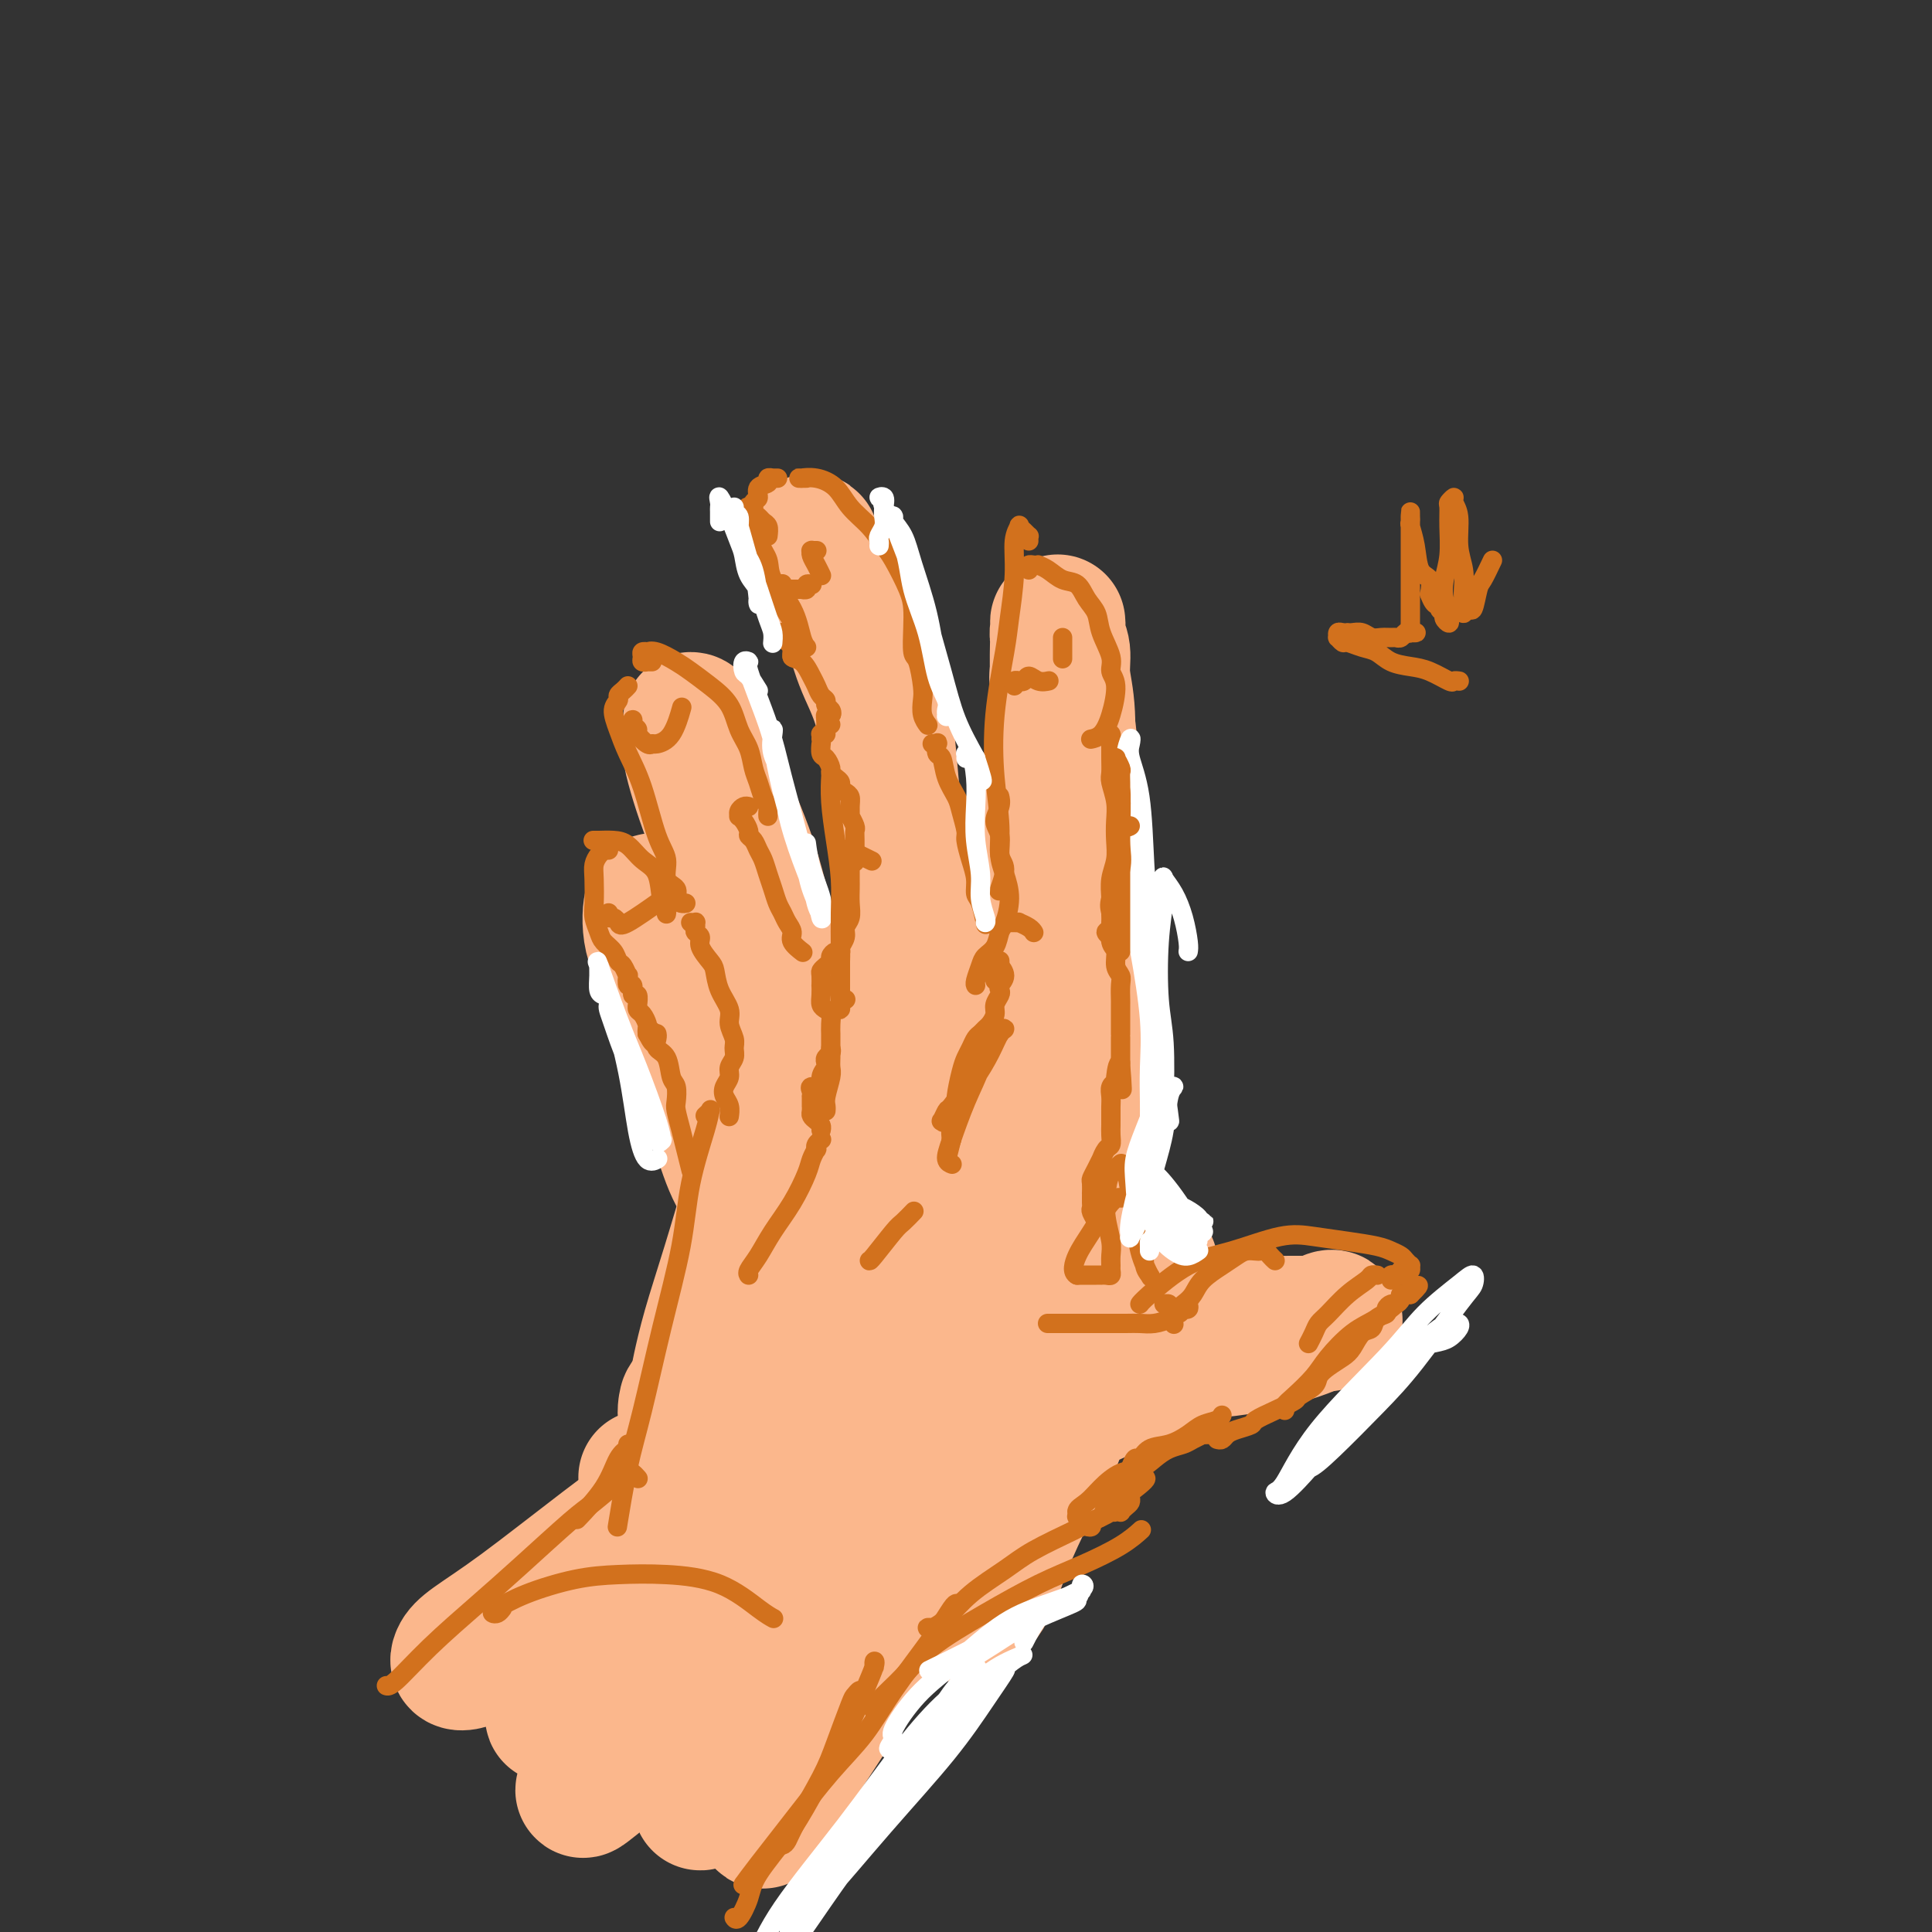 <svg viewBox='0 0 400 400' version='1.1' xmlns='http://www.w3.org/2000/svg' xmlns:xlink='http://www.w3.org/1999/xlink'><rect x="0" y="0" width="400" height="400" fill="#333333" stroke="none"/><g fill='none' stroke='#FBB78C' stroke-width='28' stroke-linecap='round' stroke-linejoin='round'><path d='M162,225c-0.075,0.214 -0.151,0.429 0,0c0.151,-0.429 0.528,-1.500 0,0c-0.528,1.500 -1.963,5.571 -3,9c-1.037,3.429 -1.677,6.215 -3,11c-1.323,4.785 -3.329,11.567 -5,17c-1.671,5.433 -3.006,9.515 -4,13c-0.994,3.485 -1.645,6.374 -2,8c-0.355,1.626 -0.414,1.990 0,2c0.414,0.010 1.299,-0.334 2,-2c0.701,-1.666 1.216,-4.655 3,-9c1.784,-4.345 4.835,-10.045 7,-15c2.165,-4.955 3.445,-9.163 6,-14c2.555,-4.837 6.387,-10.302 9,-14c2.613,-3.698 4.007,-5.627 5,-7c0.993,-1.373 1.584,-2.188 2,-3c0.416,-0.812 0.658,-1.619 -1,0c-1.658,1.619 -5.214,5.665 -8,10c-2.786,4.335 -4.801,8.961 -7,14c-2.199,5.039 -4.580,10.493 -7,17c-2.420,6.507 -4.877,14.067 -6,18c-1.123,3.933 -0.910,4.239 -1,5c-0.090,0.761 -0.482,1.978 0,2c0.482,0.022 1.839,-1.152 4,-3c2.161,-1.848 5.126,-4.372 7,-7c1.874,-2.628 2.658,-5.361 5,-9c2.342,-3.639 6.241,-8.185 9,-12c2.759,-3.815 4.379,-6.899 6,-10c1.621,-3.101 3.244,-6.220 4,-8c0.756,-1.780 0.645,-2.223 0,-2c-0.645,0.223 -1.822,1.111 -3,2'/><path d='M181,238c-1.677,1.465 -4.369,5.128 -7,8c-2.631,2.872 -5.202,4.952 -8,9c-2.798,4.048 -5.824,10.065 -9,15c-3.176,4.935 -6.504,8.789 -9,12c-2.496,3.211 -4.161,5.780 -5,7c-0.839,1.220 -0.853,1.093 -1,2c-0.147,0.907 -0.427,2.850 1,5c1.427,2.150 4.560,4.507 7,6c2.440,1.493 4.188,2.123 7,2c2.812,-0.123 6.688,-1.000 11,-2c4.312,-1.000 9.059,-2.124 14,-3c4.941,-0.876 10.076,-1.503 14,-2c3.924,-0.497 6.636,-0.865 10,-1c3.364,-0.135 7.380,-0.038 9,0c1.620,0.038 0.844,0.016 1,0c0.156,-0.016 1.244,-0.027 0,0c-1.244,0.027 -4.819,0.090 -9,0c-4.181,-0.090 -8.967,-0.334 -13,0c-4.033,0.334 -7.312,1.246 -12,2c-4.688,0.754 -10.786,1.351 -16,2c-5.214,0.649 -9.543,1.350 -13,2c-3.457,0.650 -6.042,1.250 -9,2c-2.958,0.750 -6.288,1.651 -8,2c-1.712,0.349 -1.805,0.148 -2,0c-0.195,-0.148 -0.493,-0.242 0,0c0.493,0.242 1.776,0.821 4,1c2.224,0.179 5.389,-0.040 9,0c3.611,0.040 7.669,0.341 13,1c5.331,0.659 11.935,1.678 17,3c5.065,1.322 8.590,2.949 12,4c3.410,1.051 6.705,1.525 10,2'/><path d='M199,317c11.250,2.311 7.875,2.588 7,3c-0.875,0.412 0.751,0.958 1,2c0.249,1.042 -0.879,2.579 -3,4c-2.121,1.421 -5.236,2.725 -9,3c-3.764,0.275 -8.177,-0.480 -12,-1c-3.823,-0.520 -7.055,-0.806 -11,-2c-3.945,-1.194 -8.603,-3.297 -12,-5c-3.397,-1.703 -5.533,-3.007 -7,-4c-1.467,-0.993 -2.264,-1.676 -2,-4c0.264,-2.324 1.588,-6.287 3,-10c1.412,-3.713 2.910,-7.174 5,-11c2.090,-3.826 4.771,-8.017 7,-11c2.229,-2.983 4.007,-4.758 5,-6c0.993,-1.242 1.202,-1.952 1,-2c-0.202,-0.048 -0.814,0.565 -2,2c-1.186,1.435 -2.948,3.694 -6,7c-3.052,3.306 -7.396,7.661 -11,12c-3.604,4.339 -6.467,8.662 -10,13c-3.533,4.338 -7.736,8.690 -11,12c-3.264,3.310 -5.589,5.577 -7,7c-1.411,1.423 -1.908,2.003 -2,2c-0.092,-0.003 0.220,-0.588 2,-2c1.780,-1.412 5.029,-3.651 8,-6c2.971,-2.349 5.664,-4.808 9,-8c3.336,-3.192 7.315,-7.118 11,-10c3.685,-2.882 7.075,-4.720 10,-7c2.925,-2.280 5.386,-5.003 7,-6c1.614,-0.997 2.381,-0.267 2,0c-0.381,0.267 -1.910,0.072 -4,1c-2.090,0.928 -4.740,2.979 -9,6c-4.260,3.021 -10.130,7.010 -16,11'/><path d='M143,307c-7.372,5.043 -12.303,8.651 -18,13c-5.697,4.349 -12.161,9.438 -17,13c-4.839,3.562 -8.052,5.596 -10,7c-1.948,1.404 -2.632,2.177 -3,3c-0.368,0.823 -0.420,1.697 2,1c2.420,-0.697 7.314,-2.966 11,-5c3.686,-2.034 6.166,-3.834 11,-7c4.834,-3.166 12.024,-7.697 19,-12c6.976,-4.303 13.738,-8.377 19,-11c5.262,-2.623 9.023,-3.793 12,-5c2.977,-1.207 5.168,-2.449 4,-2c-1.168,0.449 -5.696,2.590 -10,5c-4.304,2.410 -8.383,5.088 -14,10c-5.617,4.912 -12.772,12.057 -18,17c-5.228,4.943 -8.528,7.684 -11,11c-2.472,3.316 -4.115,7.208 -5,9c-0.885,1.792 -1.013,1.486 1,0c2.013,-1.486 6.166,-4.152 11,-8c4.834,-3.848 10.349,-8.879 15,-13c4.651,-4.121 8.439,-7.332 13,-11c4.561,-3.668 9.896,-7.792 13,-10c3.104,-2.208 3.976,-2.501 4,-2c0.024,0.501 -0.799,1.794 -4,5c-3.201,3.206 -8.779,8.323 -13,13c-4.221,4.677 -7.086,8.913 -12,15c-4.914,6.087 -11.878,14.023 -16,19c-4.122,4.977 -5.403,6.994 -6,8c-0.597,1.006 -0.511,1.002 2,-1c2.511,-2.002 7.445,-6.000 12,-10c4.555,-4.000 8.730,-8.000 14,-13c5.270,-5.000 11.635,-11.000 18,-17'/><path d='M167,329c9.638,-8.649 10.733,-9.772 13,-12c2.267,-2.228 5.706,-5.560 7,-7c1.294,-1.440 0.444,-0.987 -2,1c-2.444,1.987 -6.481,5.508 -11,11c-4.519,5.492 -9.521,12.954 -14,21c-4.479,8.046 -8.437,16.677 -11,22c-2.563,5.323 -3.733,7.337 -4,8c-0.267,0.663 0.370,-0.026 2,-2c1.630,-1.974 4.255,-5.233 8,-11c3.745,-5.767 8.610,-14.041 13,-20c4.390,-5.959 8.306,-9.602 12,-13c3.694,-3.398 7.166,-6.552 9,-8c1.834,-1.448 2.029,-1.191 2,0c-0.029,1.191 -0.281,3.315 -2,7c-1.719,3.685 -4.904,8.932 -8,14c-3.096,5.068 -6.102,9.957 -10,16c-3.898,6.043 -8.689,13.240 -11,17c-2.311,3.760 -2.143,4.082 -2,4c0.143,-0.082 0.262,-0.569 2,-4c1.738,-3.431 5.094,-9.807 8,-15c2.906,-5.193 5.362,-9.204 9,-14c3.638,-4.796 8.458,-10.377 12,-14c3.542,-3.623 5.807,-5.288 7,-6c1.193,-0.712 1.313,-0.471 1,0c-0.313,0.471 -1.061,1.171 -3,3c-1.939,1.829 -5.069,4.787 -8,7c-2.931,2.213 -5.664,3.681 -8,5c-2.336,1.319 -4.276,2.487 -6,4c-1.724,1.513 -3.233,3.369 -4,4c-0.767,0.631 -0.790,0.037 -1,0c-0.210,-0.037 -0.605,0.481 -1,1'/><path d='M166,348c-4.937,3.614 -2.280,0.650 -1,-1c1.280,-1.650 1.182,-1.985 1,-3c-0.182,-1.015 -0.450,-2.709 0,-4c0.450,-1.291 1.616,-2.180 2,-3c0.384,-0.820 -0.015,-1.571 0,-2c0.015,-0.429 0.442,-0.536 1,-1c0.558,-0.464 1.245,-1.284 2,-2c0.755,-0.716 1.576,-1.327 3,-2c1.424,-0.673 3.451,-1.409 5,-2c1.549,-0.591 2.621,-1.036 4,-2c1.379,-0.964 3.066,-2.445 5,-4c1.934,-1.555 4.116,-3.183 6,-5c1.884,-1.817 3.469,-3.822 5,-6c1.531,-2.178 3.006,-4.527 5,-7c1.994,-2.473 4.506,-5.068 7,-8c2.494,-2.932 4.969,-6.201 7,-9c2.031,-2.799 3.617,-5.129 6,-8c2.383,-2.871 5.561,-6.284 8,-9c2.439,-2.716 4.138,-4.734 5,-6c0.862,-1.266 0.887,-1.779 1,-2c0.113,-0.221 0.313,-0.151 0,0c-0.313,0.151 -1.140,0.381 -2,2c-0.860,1.619 -1.754,4.625 -4,8c-2.246,3.375 -5.845,7.119 -9,11c-3.155,3.881 -5.866,7.901 -9,12c-3.134,4.099 -6.693,8.278 -9,11c-2.307,2.722 -3.364,3.986 -4,5c-0.636,1.014 -0.851,1.777 -1,2c-0.149,0.223 -0.232,-0.094 0,0c0.232,0.094 0.781,0.598 2,0c1.219,-0.598 3.110,-2.299 5,-4'/><path d='M207,309c1.548,-0.958 2.418,-2.354 4,-5c1.582,-2.646 3.877,-6.542 6,-10c2.123,-3.458 4.073,-6.477 5,-8c0.927,-1.523 0.832,-1.550 1,-2c0.168,-0.450 0.600,-1.322 0,-1c-0.600,0.322 -2.230,1.838 -4,4c-1.770,2.162 -3.679,4.970 -6,9c-2.321,4.030 -5.055,9.283 -7,14c-1.945,4.717 -3.103,8.900 -4,13c-0.897,4.100 -1.535,8.119 -2,10c-0.465,1.881 -0.756,1.624 0,1c0.756,-0.624 2.561,-1.616 4,-4c1.439,-2.384 2.514,-6.160 4,-10c1.486,-3.840 3.384,-7.746 5,-11c1.616,-3.254 2.951,-5.858 4,-8c1.049,-2.142 1.813,-3.824 2,-5c0.187,-1.176 -0.202,-1.848 0,-2c0.202,-0.152 0.995,0.216 1,0c0.005,-0.216 -0.778,-1.016 -1,-1c-0.222,0.016 0.118,0.846 0,1c-0.118,0.154 -0.695,-0.370 0,-1c0.695,-0.630 2.660,-1.367 4,-2c1.340,-0.633 2.055,-1.163 4,-2c1.945,-0.837 5.120,-1.981 7,-3c1.880,-1.019 2.464,-1.912 5,-3c2.536,-1.088 7.022,-2.372 10,-3c2.978,-0.628 4.448,-0.601 7,-1c2.552,-0.399 6.187,-1.223 9,-2c2.813,-0.777 4.804,-1.508 6,-2c1.196,-0.492 1.598,-0.746 2,-1'/><path d='M273,274c5.634,-1.336 2.719,-0.176 2,0c-0.719,0.176 0.760,-0.632 1,-1c0.240,-0.368 -0.758,-0.295 -1,0c-0.242,0.295 0.271,0.811 0,1c-0.271,0.189 -1.325,0.050 -2,0c-0.675,-0.050 -0.971,-0.010 -2,0c-1.029,0.010 -2.791,-0.008 -4,0c-1.209,0.008 -1.867,0.043 -3,0c-1.133,-0.043 -2.743,-0.162 -4,0c-1.257,0.162 -2.161,0.607 -4,1c-1.839,0.393 -4.614,0.735 -7,1c-2.386,0.265 -4.385,0.452 -6,1c-1.615,0.548 -2.847,1.455 -4,2c-1.153,0.545 -2.226,0.728 -3,1c-0.774,0.272 -1.250,0.633 -2,1c-0.750,0.367 -1.774,0.741 -2,1c-0.226,0.259 0.346,0.404 0,1c-0.346,0.596 -1.609,1.642 -2,2c-0.391,0.358 0.091,0.027 0,0c-0.091,-0.027 -0.754,0.251 -2,1c-1.246,0.749 -3.076,1.968 -5,3c-1.924,1.032 -3.943,1.878 -6,3c-2.057,1.122 -4.150,2.520 -6,4c-1.850,1.480 -3.455,3.043 -5,4c-1.545,0.957 -3.030,1.310 -4,2c-0.970,0.690 -1.427,1.718 -2,2c-0.573,0.282 -1.264,-0.181 -2,0c-0.736,0.181 -1.517,1.007 -2,1c-0.483,-0.007 -0.669,-0.848 -1,-1c-0.331,-0.152 -0.809,0.385 -1,0c-0.191,-0.385 -0.096,-1.693 0,-3'/><path d='M194,301c-0.070,-1.202 0.755,-2.206 1,-3c0.245,-0.794 -0.089,-1.378 0,-3c0.089,-1.622 0.600,-4.283 1,-6c0.400,-1.717 0.688,-2.491 1,-4c0.312,-1.509 0.649,-3.753 1,-6c0.351,-2.247 0.717,-4.497 1,-7c0.283,-2.503 0.484,-5.259 1,-8c0.516,-2.741 1.349,-5.466 2,-8c0.651,-2.534 1.120,-4.875 2,-8c0.880,-3.125 2.169,-7.033 3,-10c0.831,-2.967 1.203,-4.992 2,-8c0.797,-3.008 2.020,-6.999 3,-11c0.980,-4.001 1.716,-8.013 2,-11c0.284,-2.987 0.117,-4.948 0,-8c-0.117,-3.052 -0.185,-7.195 0,-11c0.185,-3.805 0.623,-7.271 1,-10c0.377,-2.729 0.693,-4.722 1,-7c0.307,-2.278 0.604,-4.842 1,-7c0.396,-2.158 0.891,-3.912 1,-6c0.109,-2.088 -0.167,-4.512 0,-7c0.167,-2.488 0.777,-5.040 1,-7c0.223,-1.960 0.058,-3.327 0,-4c-0.058,-0.673 -0.009,-0.653 0,-1c0.009,-0.347 -0.023,-1.061 0,-1c0.023,0.061 0.100,0.899 0,1c-0.100,0.101 -0.377,-0.533 0,1c0.377,1.533 1.408,5.234 2,9c0.592,3.766 0.746,7.597 1,12c0.254,4.403 0.607,9.378 1,16c0.393,6.622 0.827,14.892 1,22c0.173,7.108 0.087,13.054 0,19'/><path d='M224,219c0.519,14.264 -0.684,10.924 -1,13c-0.316,2.076 0.255,9.568 0,14c-0.255,4.432 -1.336,5.805 -2,8c-0.664,2.195 -0.911,5.213 -1,7c-0.089,1.787 -0.020,2.343 0,3c0.020,0.657 -0.009,1.416 0,2c0.009,0.584 0.058,0.992 0,0c-0.058,-0.992 -0.221,-3.383 0,-7c0.221,-3.617 0.827,-8.461 1,-13c0.173,-4.539 -0.087,-8.772 0,-14c0.087,-5.228 0.522,-11.449 1,-18c0.478,-6.551 1.000,-13.430 1,-19c0.000,-5.570 -0.521,-9.831 -1,-15c-0.479,-5.169 -0.917,-11.247 -1,-17c-0.083,-5.753 0.188,-11.180 0,-15c-0.188,-3.820 -0.835,-6.032 -1,-8c-0.165,-1.968 0.152,-3.692 0,-5c-0.152,-1.308 -0.773,-2.202 -1,-3c-0.227,-0.798 -0.062,-1.502 0,-2c0.062,-0.498 0.019,-0.790 0,-1c-0.019,-0.210 -0.015,-0.337 0,0c0.015,0.337 0.043,1.138 0,3c-0.043,1.862 -0.155,4.786 0,9c0.155,4.214 0.578,9.720 1,14c0.422,4.280 0.842,7.334 1,12c0.158,4.666 0.053,10.942 0,17c-0.053,6.058 -0.056,11.897 0,17c0.056,5.103 0.170,9.471 0,15c-0.170,5.529 -0.623,12.219 -1,18c-0.377,5.781 -0.679,10.652 -1,14c-0.321,3.348 -0.660,5.174 -1,7'/><path d='M218,255c-0.598,6.974 -0.594,4.910 -1,5c-0.406,0.090 -1.223,2.336 -2,4c-0.777,1.664 -1.516,2.746 -2,4c-0.484,1.254 -0.714,2.679 -1,4c-0.286,1.321 -0.628,2.537 -1,3c-0.372,0.463 -0.773,0.174 -1,0c-0.227,-0.174 -0.282,-0.233 -1,-1c-0.718,-0.767 -2.101,-2.241 -3,-4c-0.899,-1.759 -1.313,-3.801 -2,-6c-0.687,-2.199 -1.646,-4.554 -2,-7c-0.354,-2.446 -0.101,-4.985 0,-6c0.101,-1.015 0.051,-0.508 0,0'/><path d='M168,113c0.042,-0.472 0.083,-0.944 0,-1c-0.083,-0.056 -0.292,0.305 0,1c0.292,0.695 1.083,1.723 2,3c0.917,1.277 1.960,2.804 3,5c1.040,2.196 2.078,5.061 3,8c0.922,2.939 1.728,5.950 3,9c1.272,3.050 3.009,6.138 4,11c0.991,4.862 1.235,11.497 2,18c0.765,6.503 2.050,12.873 3,19c0.950,6.127 1.564,12.010 2,16c0.436,3.990 0.695,6.087 1,8c0.305,1.913 0.656,3.643 1,7c0.344,3.357 0.681,8.343 1,12c0.319,3.657 0.621,5.985 1,9c0.379,3.015 0.833,6.717 1,9c0.167,2.283 0.045,3.148 0,4c-0.045,0.852 -0.012,1.691 0,2c0.012,0.309 0.003,0.088 0,0c-0.003,-0.088 -0.002,-0.044 0,0'/><path d='M143,149c0.244,0.000 0.489,0.000 1,1c0.511,1.000 1.289,2.999 2,5c0.711,2.001 1.356,4.004 3,8c1.644,3.996 4.286,9.987 6,15c1.714,5.013 2.501,9.049 4,14c1.499,4.951 3.709,10.816 5,15c1.291,4.184 1.661,6.686 2,9c0.339,2.314 0.647,4.440 1,6c0.353,1.560 0.752,2.554 1,3c0.248,0.446 0.345,0.343 0,0c-0.345,-0.343 -1.134,-0.925 -2,-2c-0.866,-1.075 -1.810,-2.642 -3,-6c-1.190,-3.358 -2.627,-8.506 -4,-13c-1.373,-4.494 -2.684,-8.333 -4,-14c-1.316,-5.667 -2.639,-13.163 -4,-19c-1.361,-5.837 -2.760,-10.014 -4,-13c-1.240,-2.986 -2.322,-4.780 -3,-6c-0.678,-1.220 -0.953,-1.865 -1,-2c-0.047,-0.135 0.132,0.242 0,1c-0.132,0.758 -0.577,1.899 0,5c0.577,3.101 2.174,8.164 4,13c1.826,4.836 3.879,9.445 6,15c2.121,5.555 4.310,12.055 7,18c2.690,5.945 5.880,11.334 8,15c2.120,3.666 3.170,5.609 4,8c0.830,2.391 1.439,5.228 2,7c0.561,1.772 1.074,2.477 1,3c-0.074,0.523 -0.735,0.864 -1,1c-0.265,0.136 -0.132,0.068 0,0'/><path d='M140,196c0.205,-0.157 0.409,-0.314 0,-1c-0.409,-0.686 -1.433,-1.902 -2,-3c-0.567,-1.098 -0.677,-2.078 -1,-3c-0.323,-0.922 -0.860,-1.785 -1,-2c-0.140,-0.215 0.119,0.217 0,0c-0.119,-0.217 -0.614,-1.085 -1,0c-0.386,1.085 -0.664,4.123 0,7c0.664,2.877 2.270,5.592 4,10c1.730,4.408 3.584,10.508 6,16c2.416,5.492 5.393,10.375 7,14c1.607,3.625 1.845,5.993 3,8c1.155,2.007 3.226,3.651 4,5c0.774,1.349 0.252,2.401 0,3c-0.252,0.599 -0.232,0.746 0,1c0.232,0.254 0.678,0.616 0,0c-0.678,-0.616 -2.479,-2.208 -4,-4c-1.521,-1.792 -2.763,-3.783 -4,-7c-1.237,-3.217 -2.471,-7.660 -4,-11c-1.529,-3.340 -3.354,-5.578 -4,-8c-0.646,-2.422 -0.112,-5.028 0,-6c0.112,-0.972 -0.197,-0.312 0,0c0.197,0.312 0.901,0.274 2,2c1.099,1.726 2.593,5.217 4,9c1.407,3.783 2.728,7.859 5,13c2.272,5.141 5.496,11.346 8,16c2.504,4.654 4.287,7.758 5,9c0.713,1.242 0.357,0.621 0,0'/><path d='M191,262c0.094,-3.999 0.188,-7.997 0,-11c-0.188,-3.003 -0.657,-5.010 -1,-6c-0.343,-0.990 -0.560,-0.962 -1,-1c-0.440,-0.038 -1.102,-0.141 -2,2c-0.898,2.141 -2.032,6.526 -3,10c-0.968,3.474 -1.772,6.037 -3,10c-1.228,3.963 -2.881,9.326 -4,13c-1.119,3.674 -1.703,5.660 -2,7c-0.297,1.340 -0.307,2.033 1,1c1.307,-1.033 3.929,-3.794 7,-8c3.071,-4.206 6.590,-9.857 9,-15c2.410,-5.143 3.710,-9.778 5,-13c1.290,-3.222 2.568,-5.031 3,-6c0.432,-0.969 0.017,-1.097 0,-1c-0.017,0.097 0.364,0.419 -1,4c-1.364,3.581 -4.473,10.422 -7,16c-2.527,5.578 -4.472,9.892 -8,17c-3.528,7.108 -8.640,17.011 -12,24c-3.360,6.989 -4.967,11.063 -6,15c-1.033,3.937 -1.494,7.736 0,10c1.494,2.264 4.941,2.994 7,3c2.059,0.006 2.731,-0.713 3,-1c0.269,-0.287 0.134,-0.144 0,0'/></g>
<g fill='none' stroke='#D2711D' stroke-width='4' stroke-linecap='round' stroke-linejoin='round'><path d='M146,231c0.414,-0.370 0.828,-0.740 1,-1c0.172,-0.260 0.101,-0.410 0,0c-0.101,0.410 -0.232,1.379 -1,4c-0.768,2.621 -2.173,6.893 -3,11c-0.827,4.107 -1.077,8.048 -2,13c-0.923,4.952 -2.521,10.915 -4,17c-1.479,6.085 -2.840,12.291 -4,17c-1.160,4.709 -2.120,7.922 -3,12c-0.880,4.078 -1.680,9.022 -2,11c-0.320,1.978 -0.160,0.989 0,0'/><path d='M130,299c-0.047,0.447 -0.094,0.895 0,1c0.094,0.105 0.329,-0.132 0,0c-0.329,0.132 -1.222,0.633 -2,2c-0.778,1.367 -1.440,3.599 -3,6c-1.560,2.401 -4.017,4.972 -5,6c-0.983,1.028 -0.491,0.514 0,0'/><path d='M132,306c0.095,0.107 0.190,0.215 0,0c-0.190,-0.215 -0.667,-0.751 -1,-1c-0.333,-0.249 -0.524,-0.209 -2,1c-1.476,1.209 -4.237,3.587 -6,5c-1.763,1.413 -2.528,1.861 -5,4c-2.472,2.139 -6.652,5.971 -10,9c-3.348,3.029 -5.864,5.256 -9,8c-3.136,2.744 -6.892,6.003 -10,9c-3.108,2.997 -5.568,5.730 -7,7c-1.432,1.270 -1.838,1.077 -2,1c-0.162,-0.077 -0.081,-0.039 0,0'/><path d='M104,333c-0.310,0.411 -0.620,0.821 -1,1c-0.380,0.179 -0.829,0.125 -1,0c-0.171,-0.125 -0.063,-0.321 1,-1c1.063,-0.679 3.082,-1.839 6,-3c2.918,-1.161 6.735,-2.322 10,-3c3.265,-0.678 5.979,-0.871 9,-1c3.021,-0.129 6.351,-0.192 10,0c3.649,0.192 7.617,0.639 11,2c3.383,1.361 6.180,3.636 8,5c1.820,1.364 2.663,1.818 3,2c0.337,0.182 0.169,0.091 0,0'/><path d='M177,353c-0.106,-0.347 -0.212,-0.695 0,-1c0.212,-0.305 0.741,-0.568 1,-1c0.259,-0.432 0.249,-1.033 0,-1c-0.249,0.033 -0.735,0.701 -1,1c-0.265,0.299 -0.309,0.230 -1,2c-0.691,1.770 -2.030,5.378 -3,8c-0.970,2.622 -1.570,4.258 -3,7c-1.430,2.742 -3.690,6.591 -5,9c-1.310,2.409 -1.671,3.378 -2,4c-0.329,0.622 -0.627,0.898 -1,1c-0.373,0.102 -0.821,0.029 -1,0c-0.179,-0.029 -0.090,-0.015 0,0'/><path d='M181,345c0.011,0.116 0.022,0.232 0,0c-0.022,-0.232 -0.078,-0.811 0,-1c0.078,-0.189 0.288,0.014 0,1c-0.288,0.986 -1.075,2.756 -2,5c-0.925,2.244 -1.987,4.962 -4,9c-2.013,4.038 -4.977,9.394 -7,13c-2.023,3.606 -3.106,5.460 -5,8c-1.894,2.540 -4.599,5.766 -6,8c-1.401,2.234 -1.499,3.475 -2,5c-0.501,1.525 -1.404,3.334 -2,4c-0.596,0.666 -0.885,0.190 -1,0c-0.115,-0.190 -0.058,-0.095 0,0'/><path d='M155,389c-0.436,0.440 -0.871,0.881 -1,1c-0.129,0.119 0.049,-0.083 0,0c-0.049,0.083 -0.324,0.451 0,0c0.324,-0.451 1.247,-1.721 3,-4c1.753,-2.279 4.335,-5.567 7,-9c2.665,-3.433 5.414,-7.011 8,-10c2.586,-2.989 5.008,-5.389 7,-8c1.992,-2.611 3.553,-5.432 6,-9c2.447,-3.568 5.780,-7.884 8,-11c2.220,-3.116 3.329,-5.031 4,-6c0.671,-0.969 0.906,-0.991 1,-1c0.094,-0.009 0.047,-0.004 0,0'/><path d='M183,353c-0.845,0.431 -1.689,0.861 -2,1c-0.311,0.139 -0.087,-0.014 0,0c0.087,0.014 0.038,0.197 0,0c-0.038,-0.197 -0.064,-0.772 1,-2c1.064,-1.228 3.219,-3.108 5,-5c1.781,-1.892 3.190,-3.797 6,-6c2.810,-2.203 7.023,-4.703 11,-7c3.977,-2.297 7.718,-4.392 11,-6c3.282,-1.608 6.107,-2.730 9,-4c2.893,-1.270 5.856,-2.688 8,-4c2.144,-1.312 3.470,-2.518 4,-3c0.530,-0.482 0.265,-0.241 0,0'/><path d='M193,337c-0.473,-0.029 -0.945,-0.058 -1,0c-0.055,0.058 0.309,0.204 1,0c0.691,-0.204 1.711,-0.758 3,-2c1.289,-1.242 2.847,-3.172 5,-5c2.153,-1.828 4.902,-3.553 7,-5c2.098,-1.447 3.547,-2.616 6,-4c2.453,-1.384 5.911,-2.985 8,-4c2.089,-1.015 2.809,-1.446 4,-2c1.191,-0.554 2.852,-1.230 4,-2c1.148,-0.770 1.782,-1.632 2,-2c0.218,-0.368 0.019,-0.242 0,0c-0.019,0.242 0.143,0.601 0,1c-0.143,0.399 -0.589,0.839 -1,1c-0.411,0.161 -0.786,0.043 -1,0c-0.214,-0.043 -0.268,-0.011 0,0c0.268,0.011 0.859,-0.000 1,0c0.141,0.000 -0.169,0.011 0,0c0.169,-0.011 0.816,-0.044 1,0c0.184,0.044 -0.094,0.167 0,0c0.094,-0.167 0.561,-0.622 1,-1c0.439,-0.378 0.849,-0.679 1,-1c0.151,-0.321 0.043,-0.663 0,-1c-0.043,-0.337 -0.022,-0.668 0,-1'/><path d='M234,309c6.343,-4.742 1.700,-2.595 0,-2c-1.700,0.595 -0.456,-0.360 0,-1c0.456,-0.640 0.125,-0.964 0,-1c-0.125,-0.036 -0.045,0.217 0,0c0.045,-0.217 0.055,-0.902 0,-1c-0.055,-0.098 -0.175,0.392 0,0c0.175,-0.392 0.644,-1.666 1,-2c0.356,-0.334 0.598,0.272 1,0c0.402,-0.272 0.966,-1.420 2,-2c1.034,-0.580 2.540,-0.590 4,-1c1.460,-0.410 2.875,-1.220 4,-2c1.125,-0.780 1.961,-1.529 3,-2c1.039,-0.471 2.280,-0.665 3,-1c0.720,-0.335 0.920,-0.810 1,-1c0.080,-0.190 0.040,-0.095 0,0'/><path d='M237,306c-0.414,0.423 -0.829,0.846 -1,1c-0.171,0.154 -0.099,0.039 0,0c0.099,-0.039 0.227,-0.000 0,0c-0.227,0.000 -0.807,-0.037 -1,0c-0.193,0.037 0.002,0.150 0,0c-0.002,-0.150 -0.200,-0.563 0,-1c0.200,-0.437 0.798,-0.899 1,-1c0.202,-0.101 0.009,0.160 0,0c-0.009,-0.160 0.168,-0.741 0,-1c-0.168,-0.259 -0.679,-0.197 -1,0c-0.321,0.197 -0.452,0.529 -1,1c-0.548,0.471 -1.514,1.082 -2,2c-0.486,0.918 -0.494,2.145 -1,3c-0.506,0.855 -1.512,1.340 -2,2c-0.488,0.660 -0.459,1.495 -1,2c-0.541,0.505 -1.651,0.681 -2,1c-0.349,0.319 0.064,0.780 0,1c-0.064,0.220 -0.606,0.199 -1,0c-0.394,-0.199 -0.642,-0.575 -1,-1c-0.358,-0.425 -0.828,-0.897 -1,-1c-0.172,-0.103 -0.046,0.165 0,0c0.046,-0.165 0.013,-0.761 0,-1c-0.013,-0.239 -0.007,-0.119 0,0'/><path d='M223,313c-0.143,-0.627 1.000,-1.193 2,-2c1.000,-0.807 1.856,-1.855 3,-3c1.144,-1.145 2.575,-2.387 4,-3c1.425,-0.613 2.842,-0.598 4,-1c1.158,-0.402 2.055,-1.222 3,-2c0.945,-0.778 1.937,-1.515 3,-2c1.063,-0.485 2.198,-0.718 3,-1c0.802,-0.282 1.273,-0.611 2,-1c0.727,-0.389 1.710,-0.836 2,-1c0.290,-0.164 -0.114,-0.044 0,0c0.114,0.044 0.747,0.013 1,0c0.253,-0.013 0.127,-0.006 0,0'/><path d='M252,298c0.346,0.090 0.692,0.179 1,0c0.308,-0.179 0.577,-0.628 1,-1c0.423,-0.372 1.000,-0.667 2,-1c1.000,-0.333 2.423,-0.704 3,-1c0.577,-0.296 0.309,-0.516 1,-1c0.691,-0.484 2.342,-1.232 4,-2c1.658,-0.768 3.325,-1.557 4,-2c0.675,-0.443 0.359,-0.542 1,-1c0.641,-0.458 2.241,-1.276 3,-2c0.759,-0.724 0.678,-1.353 1,-2c0.322,-0.647 1.046,-1.310 2,-2c0.954,-0.690 2.138,-1.407 3,-2c0.862,-0.593 1.402,-1.062 2,-2c0.598,-0.938 1.256,-2.345 2,-3c0.744,-0.655 1.576,-0.558 2,-1c0.424,-0.442 0.442,-1.424 1,-2c0.558,-0.576 1.656,-0.746 2,-1c0.344,-0.254 -0.067,-0.594 0,-1c0.067,-0.406 0.610,-0.879 1,-1c0.390,-0.121 0.625,0.111 1,0c0.375,-0.111 0.889,-0.566 1,-1c0.111,-0.434 -0.180,-0.848 0,-1c0.180,-0.152 0.832,-0.041 1,0c0.168,0.041 -0.147,0.011 0,0c0.147,-0.011 0.756,-0.003 1,0c0.244,0.003 0.122,0.002 0,0'/><path d='M292,268c3.559,-3.484 0.457,-1.195 -1,0c-1.457,1.195 -1.270,1.295 -2,2c-0.730,0.705 -2.377,2.017 -4,3c-1.623,0.983 -3.223,1.639 -5,3c-1.777,1.361 -3.730,3.426 -5,5c-1.270,1.574 -1.857,2.657 -3,4c-1.143,1.343 -2.842,2.948 -4,4c-1.158,1.052 -1.773,1.553 -2,2c-0.227,0.447 -0.065,0.842 0,1c0.065,0.158 0.032,0.079 0,0'/><path d='M288,265c-0.111,-0.422 -0.222,-0.844 0,-1c0.222,-0.156 0.778,-0.044 1,0c0.222,0.044 0.111,0.022 0,0'/><path d='M289,264c-0.119,-0.030 -0.238,-0.059 0,0c0.238,0.059 0.834,0.208 1,0c0.166,-0.208 -0.098,-0.773 0,-1c0.098,-0.227 0.559,-0.116 1,0c0.441,0.116 0.862,0.238 1,0c0.138,-0.238 -0.007,-0.837 0,-1c0.007,-0.163 0.167,0.111 0,0c-0.167,-0.111 -0.660,-0.607 -1,-1c-0.340,-0.393 -0.525,-0.683 -1,-1c-0.475,-0.317 -1.238,-0.662 -2,-1c-0.762,-0.338 -1.523,-0.669 -3,-1c-1.477,-0.331 -3.668,-0.661 -6,-1c-2.332,-0.339 -4.803,-0.687 -7,-1c-2.197,-0.313 -4.119,-0.592 -7,0c-2.881,0.592 -6.719,2.054 -10,3c-3.281,0.946 -6.003,1.377 -9,3c-2.997,1.623 -6.268,4.437 -8,6c-1.732,1.563 -1.923,1.875 -2,2c-0.077,0.125 -0.038,0.062 0,0'/><path d='M264,261c-0.335,-0.310 -0.670,-0.620 -1,-1c-0.330,-0.380 -0.654,-0.832 -1,-1c-0.346,-0.168 -0.713,-0.054 -1,0c-0.287,0.054 -0.493,0.048 -1,0c-0.507,-0.048 -1.315,-0.136 -2,0c-0.685,0.136 -1.247,0.498 -2,1c-0.753,0.502 -1.698,1.145 -3,2c-1.302,0.855 -2.962,1.921 -4,3c-1.038,1.079 -1.455,2.170 -2,3c-0.545,0.830 -1.218,1.398 -2,2c-0.782,0.602 -1.672,1.239 -2,2c-0.328,0.761 -0.094,1.646 0,2c0.094,0.354 0.047,0.177 0,0'/><path d='M242,271c0.111,-0.422 0.222,-0.844 0,-1c-0.222,-0.156 -0.778,-0.044 -1,0c-0.222,0.044 -0.111,0.022 0,0'/><path d='M246,270c0.119,0.414 0.239,0.828 0,1c-0.239,0.172 -0.836,0.101 -1,0c-0.164,-0.101 0.105,-0.234 0,0c-0.105,0.234 -0.584,0.833 -1,1c-0.416,0.167 -0.770,-0.099 -1,0c-0.230,0.099 -0.335,0.562 -1,1c-0.665,0.438 -1.888,0.849 -3,1c-1.112,0.151 -2.111,0.040 -3,0c-0.889,-0.040 -1.668,-0.011 -3,0c-1.332,0.011 -3.219,0.003 -5,0c-1.781,-0.003 -3.458,-0.001 -5,0c-1.542,0.001 -2.949,0.000 -4,0c-1.051,-0.000 -1.744,-0.000 -2,0c-0.256,0.000 -0.073,0.000 0,0c0.073,-0.000 0.037,-0.000 0,0'/><path d='M238,247c-0.421,0.515 -0.842,1.031 -1,2c-0.158,0.969 -0.055,2.393 0,4c0.055,1.607 0.060,3.399 0,5c-0.060,1.601 -0.187,3.013 0,4c0.187,0.987 0.688,1.550 1,2c0.312,0.450 0.435,0.786 0,0c-0.435,-0.786 -1.427,-2.694 -2,-5c-0.573,-2.306 -0.726,-5.012 -1,-7c-0.274,-1.988 -0.668,-3.260 -1,-5c-0.332,-1.740 -0.600,-3.947 -1,-5c-0.400,-1.053 -0.931,-0.951 -1,-1c-0.069,-0.049 0.325,-0.249 0,0c-0.325,0.249 -1.369,0.948 -2,2c-0.631,1.052 -0.848,2.457 -1,4c-0.152,1.543 -0.237,3.225 0,5c0.237,1.775 0.796,3.642 1,5c0.204,1.358 0.052,2.206 0,3c-0.052,0.794 -0.004,1.533 0,2c0.004,0.467 -0.037,0.661 0,1c0.037,0.339 0.150,0.823 0,1c-0.150,0.177 -0.564,0.047 -1,0c-0.436,-0.047 -0.894,-0.013 -1,0c-0.106,0.013 0.140,0.003 0,0c-0.140,-0.003 -0.664,-0.001 -1,0c-0.336,0.001 -0.482,0.000 -1,0c-0.518,-0.000 -1.407,-0.000 -2,0c-0.593,0.000 -0.890,0.000 -1,0c-0.110,-0.000 -0.031,-0.000 0,0c0.031,0.000 0.016,0.000 0,0'/><path d='M223,264c-1.209,-0.541 -0.730,-2.394 0,-4c0.730,-1.606 1.711,-2.967 3,-5c1.289,-2.033 2.885,-4.740 4,-6c1.115,-1.260 1.747,-1.074 2,-1c0.253,0.074 0.126,0.037 0,0'/><path d='M213,112c-0.022,-0.446 -0.043,-0.892 0,-1c0.043,-0.108 0.151,0.121 0,0c-0.151,-0.121 -0.561,-0.592 -1,-1c-0.439,-0.408 -0.905,-0.753 -1,-1c-0.095,-0.247 0.183,-0.397 0,0c-0.183,0.397 -0.827,1.342 -1,3c-0.173,1.658 0.124,4.028 0,7c-0.124,2.972 -0.670,6.544 -1,9c-0.330,2.456 -0.443,3.796 -1,7c-0.557,3.204 -1.556,8.274 -2,13c-0.444,4.726 -0.333,9.109 0,13c0.333,3.891 0.888,7.288 1,10c0.112,2.712 -0.217,4.737 0,6c0.217,1.263 0.982,1.763 1,3c0.018,1.237 -0.709,3.211 -1,4c-0.291,0.789 -0.145,0.395 0,0'/><path d='M207,165c-0.039,-0.153 -0.078,-0.306 0,0c0.078,0.306 0.272,1.070 0,2c-0.272,0.930 -1.011,2.025 -1,3c0.011,0.975 0.770,1.830 1,3c0.230,1.170 -0.071,2.654 0,4c0.071,1.346 0.515,2.552 1,4c0.485,1.448 1.013,3.137 1,5c-0.013,1.863 -0.567,3.902 -1,5c-0.433,1.098 -0.747,1.257 -1,2c-0.253,0.743 -0.446,2.069 -1,3c-0.554,0.931 -1.469,1.465 -2,2c-0.531,0.535 -0.678,1.071 -1,2c-0.322,0.929 -0.817,2.250 -1,3c-0.183,0.750 -0.052,0.929 0,1c0.052,0.071 0.026,0.036 0,0'/><path d='M206,203c0.002,-0.445 0.004,-0.890 0,-1c-0.004,-0.110 -0.015,0.115 0,0c0.015,-0.115 0.057,-0.571 0,-1c-0.057,-0.429 -0.211,-0.833 0,-1c0.211,-0.167 0.789,-0.099 1,0c0.211,0.099 0.057,0.227 0,0c-0.057,-0.227 -0.017,-0.808 0,-1c0.017,-0.192 0.009,0.007 0,0c-0.009,-0.007 -0.020,-0.219 0,0c0.020,0.219 0.072,0.871 0,1c-0.072,0.129 -0.267,-0.265 0,0c0.267,0.265 0.996,1.187 1,2c0.004,0.813 -0.716,1.516 -1,2c-0.284,0.484 -0.132,0.749 0,1c0.132,0.251 0.243,0.487 0,1c-0.243,0.513 -0.838,1.304 -1,2c-0.162,0.696 0.111,1.299 0,2c-0.111,0.701 -0.607,1.500 -1,2c-0.393,0.500 -0.683,0.700 -1,1c-0.317,0.300 -0.662,0.700 -1,1c-0.338,0.300 -0.669,0.501 -1,1c-0.331,0.499 -0.662,1.297 -1,2c-0.338,0.703 -0.683,1.311 -1,2c-0.317,0.689 -0.607,1.458 -1,3c-0.393,1.542 -0.889,3.857 -1,5c-0.111,1.143 0.162,1.116 0,2c-0.162,0.884 -0.761,2.681 -1,4c-0.239,1.319 -0.120,2.159 0,3'/><path d='M197,236c-1.500,6.000 -0.750,3.000 0,0'/><path d='M161,99c-0.413,0.002 -0.827,0.004 -1,0c-0.173,-0.004 -0.107,-0.013 0,0c0.107,0.013 0.254,0.049 0,0c-0.254,-0.049 -0.908,-0.184 -1,0c-0.092,0.184 0.378,0.686 0,1c-0.378,0.314 -1.604,0.441 -2,1c-0.396,0.559 0.038,1.551 0,2c-0.038,0.449 -0.546,0.354 -1,1c-0.454,0.646 -0.852,2.033 -1,3c-0.148,0.967 -0.044,1.513 0,2c0.044,0.487 0.028,0.916 0,2c-0.028,1.084 -0.068,2.822 0,4c0.068,1.178 0.242,1.795 1,3c0.758,1.205 2.098,2.998 3,4c0.902,1.002 1.366,1.214 2,2c0.634,0.786 1.438,2.147 2,3c0.562,0.853 0.883,1.199 1,2c0.117,0.801 0.031,2.057 0,3c-0.031,0.943 -0.008,1.572 0,2c0.008,0.428 0.002,0.654 0,1c-0.002,0.346 -0.001,0.813 0,1c0.001,0.187 0.000,0.093 0,0'/><path d='M162,131c0.064,-0.068 0.128,-0.136 0,0c-0.128,0.136 -0.448,0.477 0,1c0.448,0.523 1.664,1.228 2,2c0.336,0.772 -0.209,1.611 0,2c0.209,0.389 1.170,0.328 2,1c0.830,0.672 1.528,2.078 2,3c0.472,0.922 0.718,1.360 1,2c0.282,0.640 0.598,1.482 1,2c0.402,0.518 0.888,0.712 1,1c0.112,0.288 -0.152,0.668 0,1c0.152,0.332 0.720,0.615 1,1c0.280,0.385 0.271,0.873 0,1c-0.271,0.127 -0.805,-0.106 -1,0c-0.195,0.106 -0.052,0.550 0,1c0.052,0.450 0.014,0.904 0,1c-0.014,0.096 -0.004,-0.166 0,0c0.004,0.166 0.001,0.762 0,1c-0.001,0.238 -0.001,0.119 0,0'/><path d='M171,152c-0.423,0.021 -0.845,0.042 -1,0c-0.155,-0.042 -0.042,-0.148 0,0c0.042,0.148 0.014,0.549 0,1c-0.014,0.451 -0.014,0.951 0,1c0.014,0.049 0.041,-0.352 0,0c-0.041,0.352 -0.152,1.456 0,2c0.152,0.544 0.567,0.527 1,1c0.433,0.473 0.886,1.436 1,2c0.114,0.564 -0.110,0.729 0,1c0.110,0.271 0.555,0.649 1,1c0.445,0.351 0.890,0.674 1,1c0.110,0.326 -0.114,0.656 0,1c0.114,0.344 0.565,0.703 1,1c0.435,0.297 0.852,0.531 1,1c0.148,0.469 0.025,1.172 0,2c-0.025,0.828 0.046,1.781 0,2c-0.046,0.219 -0.208,-0.294 0,0c0.208,0.294 0.788,1.397 1,2c0.212,0.603 0.057,0.708 0,1c-0.057,0.292 -0.015,0.771 0,2c0.015,1.229 0.004,3.208 0,4c-0.004,0.792 -0.002,0.396 0,0'/><path d='M176,181c0.001,-0.607 0.001,-1.214 0,-1c-0.001,0.214 -0.004,1.251 0,2c0.004,0.749 0.016,1.212 0,2c-0.016,0.788 -0.061,1.903 0,3c0.061,1.097 0.226,2.177 0,3c-0.226,0.823 -0.845,1.391 -1,2c-0.155,0.609 0.155,1.260 0,2c-0.155,0.740 -0.774,1.570 -1,2c-0.226,0.430 -0.061,0.459 0,1c0.061,0.541 0.016,1.594 0,2c-0.016,0.406 -0.004,0.164 0,0c0.004,-0.164 0.001,-0.250 0,0c-0.001,0.250 -0.000,0.837 0,1c0.000,0.163 0.000,-0.096 0,0c-0.000,0.096 -0.000,0.548 0,1c0.000,0.452 0.000,0.905 0,1c-0.000,0.095 -0.000,-0.167 0,0c0.000,0.167 0.000,0.762 0,1c-0.000,0.238 -0.000,0.119 0,0'/><path d='M174,198c-0.022,-0.429 -0.044,-0.858 0,-1c0.044,-0.142 0.153,0.003 0,0c-0.153,-0.003 -0.566,-0.155 -1,0c-0.434,0.155 -0.887,0.618 -1,1c-0.113,0.382 0.113,0.685 0,1c-0.113,0.315 -0.566,0.643 -1,1c-0.434,0.357 -0.848,0.742 -1,1c-0.152,0.258 -0.041,0.387 0,1c0.041,0.613 0.014,1.708 0,2c-0.014,0.292 -0.014,-0.221 0,0c0.014,0.221 0.042,1.175 0,2c-0.042,0.825 -0.155,1.521 0,2c0.155,0.479 0.577,0.740 1,1c0.423,0.260 0.845,0.517 1,1c0.155,0.483 0.041,1.190 0,2c-0.041,0.810 -0.011,1.722 0,2c0.011,0.278 0.003,-0.077 0,0c-0.003,0.077 -0.001,0.587 0,1c0.001,0.413 0.001,0.727 0,1c-0.001,0.273 -0.004,0.503 0,1c0.004,0.497 0.015,1.260 0,2c-0.015,0.740 -0.057,1.456 0,2c0.057,0.544 0.211,0.917 0,2c-0.211,1.083 -0.789,2.878 -1,4c-0.211,1.122 -0.057,1.571 0,2c0.057,0.429 0.016,0.837 0,1c-0.016,0.163 -0.008,0.082 0,0'/><path d='M130,142c-0.300,0.330 -0.600,0.660 -1,1c-0.400,0.340 -0.901,0.690 -1,1c-0.099,0.310 0.203,0.580 0,1c-0.203,0.420 -0.911,0.990 -1,2c-0.089,1.010 0.439,2.460 1,4c0.561,1.540 1.153,3.168 2,5c0.847,1.832 1.947,3.866 3,7c1.053,3.134 2.057,7.368 3,10c0.943,2.632 1.825,3.662 2,5c0.175,1.338 -0.356,2.986 0,4c0.356,1.014 1.598,1.396 2,2c0.402,0.604 -0.037,1.430 0,2c0.037,0.570 0.548,0.884 1,1c0.452,0.116 0.843,0.033 1,0c0.157,-0.033 0.078,-0.017 0,0'/><path d='M143,191c0.425,0.024 0.850,0.047 1,0c0.150,-0.047 0.024,-0.166 0,0c-0.024,0.166 0.053,0.615 0,1c-0.053,0.385 -0.235,0.706 0,1c0.235,0.294 0.888,0.560 1,1c0.112,0.440 -0.316,1.055 0,2c0.316,0.945 1.376,2.220 2,3c0.624,0.780 0.812,1.066 1,2c0.188,0.934 0.376,2.515 1,4c0.624,1.485 1.685,2.873 2,4c0.315,1.127 -0.116,1.993 0,3c0.116,1.007 0.778,2.157 1,3c0.222,0.843 0.003,1.381 0,2c-0.003,0.619 0.208,1.321 0,2c-0.208,0.679 -0.837,1.336 -1,2c-0.163,0.664 0.138,1.334 0,2c-0.138,0.666 -0.717,1.328 -1,2c-0.283,0.672 -0.272,1.355 0,2c0.272,0.645 0.804,1.250 1,2c0.196,0.750 0.056,1.643 0,2c-0.056,0.357 -0.028,0.179 0,0'/><path d='M126,176c-0.445,0.018 -0.890,0.036 -1,0c-0.110,-0.036 0.114,-0.126 0,0c-0.114,0.126 -0.567,0.470 -1,1c-0.433,0.530 -0.845,1.248 -1,2c-0.155,0.752 -0.054,1.538 0,3c0.054,1.462 0.060,3.599 0,5c-0.060,1.401 -0.185,2.067 0,3c0.185,0.933 0.679,2.132 1,3c0.321,0.868 0.468,1.403 1,2c0.532,0.597 1.449,1.254 2,2c0.551,0.746 0.735,1.581 1,2c0.265,0.419 0.611,0.422 1,1c0.389,0.578 0.821,1.732 1,2c0.179,0.268 0.104,-0.351 0,0c-0.104,0.351 -0.238,1.671 0,2c0.238,0.329 0.849,-0.333 1,0c0.151,0.333 -0.156,1.662 0,2c0.156,0.338 0.777,-0.314 1,0c0.223,0.314 0.050,1.593 0,2c-0.050,0.407 0.025,-0.060 0,0c-0.025,0.060 -0.150,0.646 0,1c0.150,0.354 0.576,0.476 1,1c0.424,0.524 0.845,1.449 1,2c0.155,0.551 0.044,0.729 0,1c-0.044,0.271 -0.022,0.636 0,1'/><path d='M134,214c1.933,3.733 1.267,1.067 1,0c-0.267,-1.067 -0.133,-0.533 0,0'/><path d='M136,214c0.055,0.227 0.109,0.454 0,1c-0.109,0.546 -0.383,1.410 0,2c0.383,0.590 1.422,0.905 2,2c0.578,1.095 0.694,2.971 1,4c0.306,1.029 0.803,1.211 1,2c0.197,0.789 0.095,2.184 0,3c-0.095,0.816 -0.183,1.052 0,2c0.183,0.948 0.637,2.608 1,4c0.363,1.392 0.633,2.518 1,4c0.367,1.482 0.830,3.322 1,4c0.170,0.678 0.049,0.194 0,0c-0.049,-0.194 -0.024,-0.097 0,0'/><path d='M125,174c-0.061,-0.000 -0.122,-0.000 0,0c0.122,0.000 0.426,0.000 0,0c-0.426,-0.000 -1.584,-0.000 -2,0c-0.416,0.000 -0.092,0.001 0,0c0.092,-0.001 -0.048,-0.005 0,0c0.048,0.005 0.282,0.018 1,0c0.718,-0.018 1.918,-0.067 3,0c1.082,0.067 2.045,0.251 3,1c0.955,0.749 1.902,2.065 3,3c1.098,0.935 2.347,1.491 3,3c0.653,1.509 0.711,3.971 1,5c0.289,1.029 0.809,0.623 1,1c0.191,0.377 0.055,1.536 0,2c-0.055,0.464 -0.027,0.232 0,0'/><path d='M135,137c-0.454,0.006 -0.907,0.012 -1,0c-0.093,-0.012 0.175,-0.042 0,0c-0.175,0.042 -0.794,0.155 -1,0c-0.206,-0.155 0.002,-0.579 0,-1c-0.002,-0.421 -0.212,-0.839 0,-1c0.212,-0.161 0.846,-0.066 1,0c0.154,0.066 -0.172,0.103 0,0c0.172,-0.103 0.840,-0.346 2,0c1.160,0.346 2.810,1.282 4,2c1.190,0.718 1.919,1.220 3,2c1.081,0.780 2.513,1.840 4,3c1.487,1.160 3.028,2.421 4,4c0.972,1.579 1.373,3.476 2,5c0.627,1.524 1.478,2.674 2,4c0.522,1.326 0.714,2.827 1,4c0.286,1.173 0.665,2.017 1,3c0.335,0.983 0.626,2.106 1,3c0.374,0.894 0.832,1.559 1,2c0.168,0.441 0.045,0.657 0,1c-0.045,0.343 -0.013,0.812 0,1c0.013,0.188 0.006,0.094 0,0'/><path d='M155,167c-0.308,-0.082 -0.616,-0.164 -1,0c-0.384,0.164 -0.845,0.572 -1,1c-0.155,0.428 -0.004,0.874 0,1c0.004,0.126 -0.140,-0.069 0,0c0.140,0.069 0.562,0.403 1,1c0.438,0.597 0.891,1.457 1,2c0.109,0.543 -0.125,0.767 0,1c0.125,0.233 0.611,0.474 1,1c0.389,0.526 0.682,1.338 1,2c0.318,0.662 0.663,1.174 1,2c0.337,0.826 0.667,1.964 1,3c0.333,1.036 0.668,1.968 1,3c0.332,1.032 0.661,2.163 1,3c0.339,0.837 0.687,1.381 1,2c0.313,0.619 0.592,1.315 1,2c0.408,0.685 0.946,1.360 1,2c0.054,0.640 -0.377,1.244 0,2c0.377,0.756 1.563,1.665 2,2c0.437,0.335 0.125,0.096 0,0c-0.125,-0.096 -0.062,-0.048 0,0'/><path d='M167,99c-0.462,0.000 -0.925,0.000 -1,0c-0.075,-0.000 0.236,-0.001 0,0c-0.236,0.001 -1.021,0.005 -1,0c0.021,-0.005 0.847,-0.017 1,0c0.153,0.017 -0.367,0.065 0,0c0.367,-0.065 1.621,-0.242 3,0c1.379,0.242 2.882,0.904 4,2c1.118,1.096 1.851,2.624 3,4c1.149,1.376 2.714,2.598 4,4c1.286,1.402 2.292,2.985 3,4c0.708,1.015 1.117,1.463 2,3c0.883,1.537 2.239,4.162 3,6c0.761,1.838 0.925,2.887 1,4c0.075,1.113 0.059,2.289 0,4c-0.059,1.711 -0.160,3.956 0,5c0.160,1.044 0.583,0.886 1,2c0.417,1.114 0.830,3.500 1,5c0.170,1.500 0.097,2.113 0,3c-0.097,0.887 -0.218,2.046 0,3c0.218,0.954 0.777,1.701 1,2c0.223,0.299 0.112,0.149 0,0'/><path d='M194,154c-0.534,-0.016 -1.068,-0.032 -1,0c0.068,0.032 0.738,0.111 1,0c0.262,-0.111 0.115,-0.413 0,0c-0.115,0.413 -0.200,1.540 0,2c0.200,0.460 0.684,0.253 1,1c0.316,0.747 0.462,2.450 1,4c0.538,1.550 1.467,2.949 2,4c0.533,1.051 0.669,1.754 1,3c0.331,1.246 0.859,3.034 1,4c0.141,0.966 -0.103,1.110 0,2c0.103,0.890 0.553,2.527 1,4c0.447,1.473 0.890,2.783 1,4c0.110,1.217 -0.114,2.340 0,3c0.114,0.660 0.567,0.857 1,2c0.433,1.143 0.847,3.231 1,4c0.153,0.769 0.044,0.220 0,0c-0.044,-0.220 -0.022,-0.110 0,0'/><path d='M213,118c-0.080,-0.422 -0.160,-0.843 0,-1c0.160,-0.157 0.559,-0.049 1,0c0.441,0.049 0.923,0.039 1,0c0.077,-0.039 -0.251,-0.106 0,0c0.251,0.106 1.079,0.387 2,1c0.921,0.613 1.933,1.558 3,2c1.067,0.442 2.189,0.380 3,1c0.811,0.620 1.312,1.923 2,3c0.688,1.077 1.562,1.927 2,3c0.438,1.073 0.441,2.369 1,4c0.559,1.631 1.675,3.596 2,5c0.325,1.404 -0.141,2.247 0,3c0.141,0.753 0.889,1.417 1,3c0.111,1.583 -0.413,4.084 -1,6c-0.587,1.916 -1.235,3.247 -2,4c-0.765,0.753 -1.647,0.930 -2,1c-0.353,0.070 -0.176,0.035 0,0'/><path d='M229,152c0.423,-0.101 0.846,-0.203 1,0c0.154,0.203 0.040,0.710 0,1c-0.040,0.290 -0.007,0.363 0,1c0.007,0.637 -0.012,1.839 0,3c0.012,1.161 0.056,2.281 0,3c-0.056,0.719 -0.210,1.038 0,2c0.210,0.962 0.785,2.567 1,4c0.215,1.433 0.072,2.694 0,4c-0.072,1.306 -0.072,2.658 0,4c0.072,1.342 0.216,2.675 0,4c-0.216,1.325 -0.791,2.642 -1,4c-0.209,1.358 -0.052,2.757 0,4c0.052,1.243 -0.001,2.329 0,3c0.001,0.671 0.057,0.929 0,2c-0.057,1.071 -0.225,2.957 0,4c0.225,1.043 0.845,1.243 1,2c0.155,0.757 -0.155,2.072 0,3c0.155,0.928 0.773,1.470 1,2c0.227,0.530 0.061,1.048 0,2c-0.061,0.952 -0.016,2.338 0,3c0.016,0.662 0.004,0.598 0,1c-0.004,0.402 -0.001,1.268 0,2c0.001,0.732 0.000,1.329 0,2c-0.000,0.671 -0.000,1.418 0,2c0.000,0.582 0.000,1.001 0,1c-0.000,-0.001 -0.000,-0.421 0,0c0.000,0.421 0.000,1.685 0,2c-0.000,0.315 -0.000,-0.318 0,0c0.000,0.318 0.000,1.585 0,2c-0.000,0.415 -0.000,-0.024 0,0c0.000,0.024 0.000,0.512 0,1'/><path d='M232,220c0.529,10.638 0.352,3.235 0,1c-0.352,-2.235 -0.879,0.700 -1,2c-0.121,1.300 0.164,0.965 0,1c-0.164,0.035 -0.776,0.438 -1,1c-0.224,0.562 -0.060,1.282 0,2c0.060,0.718 0.016,1.434 0,2c-0.016,0.566 -0.005,0.980 0,1c0.005,0.020 0.002,-0.356 0,0c-0.002,0.356 -0.003,1.442 0,2c0.003,0.558 0.011,0.588 0,1c-0.011,0.412 -0.041,1.205 0,2c0.041,0.795 0.152,1.592 0,2c-0.152,0.408 -0.566,0.428 -1,1c-0.434,0.572 -0.887,1.696 -1,2c-0.113,0.304 0.113,-0.212 0,0c-0.113,0.212 -0.566,1.152 -1,2c-0.434,0.848 -0.848,1.603 -1,2c-0.152,0.397 -0.041,0.435 0,1c0.041,0.565 0.011,1.657 0,2c-0.011,0.343 -0.004,-0.064 0,0c0.004,0.064 0.005,0.598 0,1c-0.005,0.402 -0.015,0.672 0,1c0.015,0.328 0.057,0.715 0,1c-0.057,0.285 -0.211,0.468 0,1c0.211,0.532 0.788,1.412 1,2c0.212,0.588 0.061,0.882 0,1c-0.061,0.118 -0.030,0.059 0,0'/></g>
<g fill='none' stroke='#FFFFFF' stroke-width='4' stroke-linecap='round' stroke-linejoin='round'><path d='M239,231c-0.144,-0.480 -0.287,-0.959 0,-1c0.287,-0.041 1.005,0.358 1,-1c-0.005,-1.358 -0.733,-4.471 -1,-6c-0.267,-1.529 -0.074,-1.473 0,-2c0.074,-0.527 0.028,-1.636 0,-2c-0.028,-0.364 -0.040,0.017 0,0c0.040,-0.017 0.130,-0.432 0,2c-0.130,2.432 -0.481,7.711 -1,12c-0.519,4.289 -1.206,7.587 -2,11c-0.794,3.413 -1.696,6.939 -2,9c-0.304,2.061 -0.012,2.655 0,3c0.012,0.345 -0.257,0.440 0,0c0.257,-0.440 1.040,-1.414 2,-4c0.960,-2.586 2.097,-6.785 3,-10c0.903,-3.215 1.571,-5.448 2,-8c0.429,-2.552 0.617,-5.423 1,-7c0.383,-1.577 0.960,-1.861 1,-2c0.040,-0.139 -0.459,-0.133 -1,0c-0.541,0.133 -1.125,0.392 -2,2c-0.875,1.608 -2.042,4.563 -3,7c-0.958,2.437 -1.707,4.354 -2,6c-0.293,1.646 -0.132,3.019 0,5c0.132,1.981 0.233,4.569 1,6c0.767,1.431 2.199,1.704 3,2c0.801,0.296 0.971,0.615 2,1c1.029,0.385 2.917,0.837 4,1c1.083,0.163 1.359,0.038 2,0c0.641,-0.038 1.646,0.010 2,0c0.354,-0.010 0.057,-0.080 0,0c-0.057,0.080 0.127,0.308 0,0c-0.127,-0.308 -0.563,-1.154 -1,-2'/><path d='M248,253c1.335,-0.342 -1.326,-2.197 -3,-3c-1.674,-0.803 -2.359,-0.554 -3,-1c-0.641,-0.446 -1.238,-1.589 -2,-2c-0.762,-0.411 -1.688,-0.092 -2,0c-0.312,0.092 -0.010,-0.045 0,0c0.010,0.045 -0.271,0.270 0,1c0.271,0.730 1.096,1.963 2,3c0.904,1.037 1.887,1.878 3,3c1.113,1.122 2.356,2.524 3,3c0.644,0.476 0.689,0.027 1,0c0.311,-0.027 0.890,0.367 1,0c0.110,-0.367 -0.247,-1.497 -1,-3c-0.753,-1.503 -1.901,-3.379 -3,-5c-1.099,-1.621 -2.151,-2.987 -3,-4c-0.849,-1.013 -1.497,-1.673 -2,-2c-0.503,-0.327 -0.861,-0.321 -1,0c-0.139,0.321 -0.058,0.958 0,3c0.058,2.042 0.093,5.489 1,8c0.907,2.511 2.686,4.085 4,5c1.314,0.915 2.161,1.169 3,1c0.839,-0.169 1.668,-0.763 2,-1c0.332,-0.237 0.166,-0.119 0,0'/><path d='M182,113c0.030,-0.357 0.060,-0.714 0,-1c-0.060,-0.286 -0.211,-0.501 0,-1c0.211,-0.499 0.784,-1.282 1,-2c0.216,-0.718 0.077,-1.370 0,-2c-0.077,-0.630 -0.091,-1.239 0,-2c0.091,-0.761 0.287,-1.673 0,-2c-0.287,-0.327 -1.056,-0.068 -1,0c0.056,0.068 0.939,-0.054 1,0c0.061,0.054 -0.700,0.285 0,2c0.700,1.715 2.861,4.914 4,8c1.139,3.086 1.258,6.059 2,9c0.742,2.941 2.108,5.849 3,9c0.892,3.151 1.310,6.546 2,9c0.690,2.454 1.651,3.968 2,5c0.349,1.032 0.087,1.582 0,2c-0.087,0.418 -0.000,0.703 0,1c0.000,0.297 -0.087,0.605 0,0c0.087,-0.605 0.347,-2.122 0,-4c-0.347,-1.878 -1.302,-4.118 -2,-7c-0.698,-2.882 -1.139,-6.407 -2,-10c-0.861,-3.593 -2.142,-7.253 -3,-10c-0.858,-2.747 -1.292,-4.582 -2,-6c-0.708,-1.418 -1.688,-2.418 -2,-3c-0.312,-0.582 0.045,-0.746 0,-1c-0.045,-0.254 -0.491,-0.598 0,1c0.491,1.598 1.919,5.138 3,8c1.081,2.862 1.816,5.045 3,9c1.184,3.955 2.819,9.680 4,14c1.181,4.320 1.909,7.234 3,10c1.091,2.766 2.546,5.383 4,8'/><path d='M202,157c2.644,8.067 0.756,3.733 0,2c-0.756,-1.733 -0.378,-0.867 0,0'/><path d='M157,143c-0.742,-1.216 -1.484,-2.433 -2,-3c-0.516,-0.567 -0.805,-0.486 -1,-1c-0.195,-0.514 -0.297,-1.623 0,-2c0.297,-0.377 0.993,-0.020 1,0c0.007,0.020 -0.676,-0.296 0,2c0.676,2.296 2.710,7.203 4,11c1.290,3.797 1.834,6.484 3,11c1.166,4.516 2.952,10.861 4,15c1.048,4.139 1.358,6.072 2,8c0.642,1.928 1.615,3.851 2,5c0.385,1.149 0.182,1.522 0,1c-0.182,-0.522 -0.344,-1.941 -1,-4c-0.656,-2.059 -1.808,-4.758 -3,-8c-1.192,-3.242 -2.424,-7.027 -3,-10c-0.576,-2.973 -0.495,-5.133 -1,-7c-0.505,-1.867 -1.594,-3.441 -2,-5c-0.406,-1.559 -0.128,-3.103 0,-4c0.128,-0.897 0.108,-1.145 0,-1c-0.108,0.145 -0.303,0.685 0,3c0.303,2.315 1.104,6.405 2,10c0.896,3.595 1.888,6.694 3,10c1.112,3.306 2.344,6.819 3,9c0.656,2.181 0.736,3.028 1,4c0.264,0.972 0.712,2.067 1,2c0.288,-0.067 0.418,-1.296 0,-3c-0.418,-1.704 -1.382,-3.882 -2,-6c-0.618,-2.118 -0.891,-4.177 -1,-5c-0.109,-0.823 -0.055,-0.412 0,0'/><path d='M125,206c-0.425,-0.149 -0.849,-0.298 -1,-1c-0.151,-0.702 -0.028,-1.958 0,-3c0.028,-1.042 -0.037,-1.871 0,-2c0.037,-0.129 0.178,0.440 0,0c-0.178,-0.440 -0.675,-1.889 0,0c0.675,1.889 2.521,7.118 4,11c1.479,3.882 2.590,6.418 4,10c1.410,3.582 3.120,8.208 4,11c0.880,2.792 0.931,3.748 1,4c0.069,0.252 0.155,-0.201 0,0c-0.155,0.201 -0.553,1.056 -1,0c-0.447,-1.056 -0.943,-4.023 -2,-7c-1.057,-2.977 -2.674,-5.962 -4,-9c-1.326,-3.038 -2.360,-6.128 -3,-8c-0.640,-1.872 -0.887,-2.526 -1,-3c-0.113,-0.474 -0.091,-0.767 0,-1c0.091,-0.233 0.253,-0.406 1,2c0.747,2.406 2.081,7.391 3,12c0.919,4.609 1.423,8.843 2,12c0.577,3.157 1.227,5.238 2,6c0.773,0.762 1.670,0.205 2,0c0.330,-0.205 0.094,-0.059 0,0c-0.094,0.059 -0.047,0.029 0,0'/><path d='M292,279c1.833,-0.362 3.665,-0.723 5,-1c1.335,-0.277 2.171,-0.468 3,-1c0.829,-0.532 1.651,-1.403 2,-2c0.349,-0.597 0.225,-0.920 0,-1c-0.225,-0.080 -0.552,0.082 -1,0c-0.448,-0.082 -1.016,-0.407 -3,1c-1.984,1.407 -5.383,4.547 -8,7c-2.617,2.453 -4.452,4.218 -7,7c-2.548,2.782 -5.810,6.580 -8,9c-2.190,2.420 -3.309,3.461 -4,4c-0.691,0.539 -0.956,0.574 -1,1c-0.044,0.426 0.131,1.243 1,1c0.869,-0.243 2.432,-1.545 5,-4c2.568,-2.455 6.139,-6.064 9,-9c2.861,-2.936 5.010,-5.200 8,-9c2.990,-3.800 6.822,-9.135 9,-12c2.178,-2.865 2.703,-3.261 3,-4c0.297,-0.739 0.366,-1.820 0,-2c-0.366,-0.180 -1.169,0.541 -3,2c-1.831,1.459 -4.691,3.658 -7,6c-2.309,2.342 -4.066,4.829 -8,9c-3.934,4.171 -10.044,10.027 -14,15c-3.956,4.973 -5.756,9.062 -7,11c-1.244,1.938 -1.931,1.726 -2,2c-0.069,0.274 0.482,1.035 2,0c1.518,-1.035 4.005,-3.867 5,-5c0.995,-1.133 0.497,-0.566 0,0'/><path d='M239,256c0.052,0.007 0.104,0.013 0,0c-0.104,-0.013 -0.364,-0.046 0,0c0.364,0.046 1.353,0.169 2,0c0.647,-0.169 0.954,-0.632 2,-1c1.046,-0.368 2.833,-0.642 4,-1c1.167,-0.358 1.714,-0.800 2,-1c0.286,-0.200 0.311,-0.160 0,0c-0.311,0.160 -0.959,0.438 -2,1c-1.041,0.562 -2.475,1.408 -4,2c-1.525,0.592 -3.141,0.929 -4,1c-0.859,0.071 -0.962,-0.125 -1,0c-0.038,0.125 -0.010,0.572 0,1c0.010,0.428 0.003,0.837 0,1c-0.003,0.163 -0.001,0.082 0,0'/><path d='M212,340c0.928,-1.829 1.855,-3.657 3,-5c1.145,-1.343 2.507,-2.200 4,-3c1.493,-0.800 3.117,-1.542 4,-2c0.883,-0.458 1.024,-0.633 1,-1c-0.024,-0.367 -0.214,-0.928 0,-1c0.214,-0.072 0.832,0.345 0,1c-0.832,0.655 -3.113,1.549 -6,3c-2.887,1.451 -6.380,3.460 -9,5c-2.620,1.540 -4.366,2.610 -7,4c-2.634,1.390 -6.155,3.099 -8,4c-1.845,0.901 -2.013,0.993 -2,1c0.013,0.007 0.208,-0.072 1,0c0.792,0.072 2.183,0.294 5,-1c2.817,-1.294 7.060,-4.103 10,-6c2.940,-1.897 4.576,-2.881 7,-4c2.424,-1.119 5.637,-2.372 7,-3c1.363,-0.628 0.878,-0.630 1,-1c0.122,-0.370 0.852,-1.106 0,-1c-0.852,0.106 -3.287,1.055 -6,2c-2.713,0.945 -5.702,1.887 -9,4c-3.298,2.113 -6.903,5.397 -10,8c-3.097,2.603 -5.687,4.525 -8,7c-2.313,2.475 -4.348,5.503 -5,7c-0.652,1.497 0.079,1.463 0,2c-0.079,0.537 -0.969,1.646 -1,2c-0.031,0.354 0.798,-0.046 1,0c0.202,0.046 -0.224,0.538 1,0c1.224,-0.538 4.099,-2.106 6,-4c1.901,-1.894 2.829,-4.112 4,-6c1.171,-1.888 2.586,-3.444 4,-5'/><path d='M200,347c1.622,-2.224 1.677,-2.285 2,-2c0.323,0.285 0.915,0.915 0,2c-0.915,1.085 -3.338,2.625 -6,5c-2.662,2.375 -5.562,5.585 -9,10c-3.438,4.415 -7.414,10.036 -12,16c-4.586,5.964 -9.782,12.270 -13,17c-3.218,4.730 -4.457,7.884 -6,11c-1.543,3.116 -3.390,6.195 -4,8c-0.610,1.805 0.015,2.336 1,2c0.985,-0.336 2.328,-1.538 5,-5c2.672,-3.462 6.672,-9.182 10,-14c3.328,-4.818 5.984,-8.734 10,-14c4.016,-5.266 9.393,-11.883 13,-17c3.607,-5.117 5.444,-8.736 8,-12c2.556,-3.264 5.833,-6.173 8,-8c2.167,-1.827 3.226,-2.571 4,-3c0.774,-0.429 1.264,-0.544 0,0c-1.264,0.544 -4.283,1.747 -7,4c-2.717,2.253 -5.134,5.555 -9,10c-3.866,4.445 -9.181,10.031 -14,16c-4.819,5.969 -9.142,12.319 -12,17c-2.858,4.681 -4.252,7.691 -5,9c-0.748,1.309 -0.851,0.915 0,0c0.851,-0.915 2.656,-2.351 6,-6c3.344,-3.649 8.226,-9.512 13,-15c4.774,-5.488 9.438,-10.602 13,-15c3.562,-4.398 6.021,-8.079 8,-11c1.979,-2.921 3.479,-5.082 4,-6c0.521,-0.918 0.063,-0.593 -2,1c-2.063,1.593 -5.732,4.455 -10,9c-4.268,4.545 -9.134,10.772 -14,17'/><path d='M182,373c-5.802,6.668 -7.308,9.839 -10,14c-2.692,4.161 -6.571,9.313 -8,12c-1.429,2.687 -0.408,2.911 0,3c0.408,0.089 0.204,0.045 0,0'/></g>
<g fill='none' stroke='#D2711D' stroke-width='4' stroke-linecap='round' stroke-linejoin='round'><path d='M204,216c0.342,0.091 0.685,0.182 1,0c0.315,-0.182 0.604,-0.636 1,-1c0.396,-0.364 0.900,-0.637 1,-1c0.100,-0.363 -0.204,-0.815 0,-1c0.204,-0.185 0.915,-0.102 1,0c0.085,0.102 -0.457,0.224 -1,1c-0.543,0.776 -1.087,2.206 -2,4c-0.913,1.794 -2.196,3.953 -3,5c-0.804,1.047 -1.130,0.983 -2,2c-0.870,1.017 -2.285,3.114 -3,4c-0.715,0.886 -0.732,0.561 -1,1c-0.268,0.439 -0.788,1.641 -1,2c-0.212,0.359 -0.117,-0.124 0,0c0.117,0.124 0.254,0.853 1,0c0.746,-0.853 2.099,-3.290 3,-5c0.901,-1.710 1.348,-2.692 2,-4c0.652,-1.308 1.508,-2.943 2,-4c0.492,-1.057 0.621,-1.536 1,-2c0.379,-0.464 1.009,-0.915 1,-1c-0.009,-0.085 -0.659,0.194 -1,1c-0.341,0.806 -0.375,2.139 -1,4c-0.625,1.861 -1.842,4.250 -3,7c-1.158,2.750 -2.259,5.861 -3,8c-0.741,2.139 -1.123,3.307 -1,4c0.123,0.693 0.749,0.912 1,1c0.251,0.088 0.125,0.044 0,0'/><path d='M210,141c0.032,0.537 0.064,1.073 0,1c-0.064,-0.073 -0.225,-0.756 0,-1c0.225,-0.244 0.836,-0.047 1,0c0.164,0.047 -0.120,-0.054 0,0c0.120,0.054 0.645,0.263 1,0c0.355,-0.263 0.540,-0.999 1,-1c0.460,-0.001 1.196,0.732 2,1c0.804,0.268 1.678,0.072 2,0c0.322,-0.072 0.092,-0.021 0,0c-0.092,0.021 -0.046,0.010 0,0'/><path d='M220,132c0.000,0.512 0.000,1.024 0,1c0.000,-0.024 0.000,-0.583 0,0c-0.000,0.583 0.000,2.310 0,3c-0.000,0.690 0.000,0.345 0,0'/><path d='M162,121c-0.007,-0.113 -0.014,-0.227 0,0c0.014,0.227 0.050,0.793 0,1c-0.050,0.207 -0.186,0.055 0,0c0.186,-0.055 0.695,-0.014 1,0c0.305,0.014 0.406,-0.000 1,0c0.594,0.000 1.679,0.014 2,0c0.321,-0.014 -0.124,-0.056 0,0c0.124,0.056 0.817,0.211 1,0c0.183,-0.211 -0.143,-0.788 0,-1c0.143,-0.212 0.755,-0.061 1,0c0.245,0.061 0.122,0.030 0,0'/><path d='M169,114c0.113,0.001 0.226,0.003 0,0c-0.226,-0.003 -0.790,-0.009 -1,0c-0.210,0.009 -0.067,0.034 0,0c0.067,-0.034 0.057,-0.128 0,0c-0.057,0.128 -0.159,0.478 0,1c0.159,0.522 0.581,1.218 1,2c0.419,0.782 0.834,1.652 1,2c0.166,0.348 0.083,0.174 0,0'/><path d='M131,150c0.034,-0.509 0.068,-1.019 0,-1c-0.068,0.019 -0.239,0.565 0,1c0.239,0.435 0.888,0.758 1,1c0.112,0.242 -0.315,0.402 0,1c0.315,0.598 1.370,1.634 2,2c0.630,0.366 0.835,0.062 1,0c0.165,-0.062 0.292,0.117 1,0c0.708,-0.117 1.998,-0.532 3,-2c1.002,-1.468 1.715,-3.991 2,-5c0.285,-1.009 0.143,-0.505 0,0'/><path d='M126,189c-0.086,0.444 -0.173,0.889 0,1c0.173,0.111 0.604,-0.111 1,0c0.396,0.111 0.756,0.556 1,1c0.244,0.444 0.374,0.889 2,0c1.626,-0.889 4.750,-3.111 6,-4c1.250,-0.889 0.625,-0.444 0,0'/><path d='M285,264c0.108,0.014 0.216,0.027 0,0c-0.216,-0.027 -0.754,-0.096 -1,0c-0.246,0.096 -0.198,0.357 -1,1c-0.802,0.643 -2.453,1.668 -4,3c-1.547,1.332 -2.989,2.970 -4,4c-1.011,1.030 -1.591,1.451 -2,2c-0.409,0.549 -0.649,1.225 -1,2c-0.351,0.775 -0.815,1.650 -1,2c-0.185,0.350 -0.093,0.175 0,0'/><path d='M159,111c0.092,-0.757 0.183,-1.513 0,-2c-0.183,-0.487 -0.641,-0.704 -1,-1c-0.359,-0.296 -0.620,-0.669 -1,-1c-0.380,-0.331 -0.881,-0.619 -1,-1c-0.119,-0.381 0.144,-0.854 0,-1c-0.144,-0.146 -0.693,0.034 -1,0c-0.307,-0.034 -0.370,-0.283 0,1c0.370,1.283 1.174,4.098 2,6c0.826,1.902 1.675,2.892 2,4c0.325,1.108 0.126,2.336 1,4c0.874,1.664 2.822,3.766 4,6c1.178,2.234 1.586,4.602 2,6c0.414,1.398 0.832,1.828 1,2c0.168,0.172 0.084,0.086 0,0'/></g>
<g fill='none' stroke='#FFFFFF' stroke-width='4' stroke-linecap='round' stroke-linejoin='round'><path d='M149,108c0.003,-0.748 0.007,-1.496 0,-2c-0.007,-0.504 -0.023,-0.763 0,-1c0.023,-0.237 0.086,-0.452 0,-1c-0.086,-0.548 -0.323,-1.431 0,-1c0.323,0.431 1.204,2.174 2,4c0.796,1.826 1.506,3.736 2,5c0.494,1.264 0.773,1.883 1,3c0.227,1.117 0.401,2.731 1,4c0.599,1.269 1.623,2.191 2,3c0.377,0.809 0.109,1.505 0,2c-0.109,0.495 -0.058,0.790 0,1c0.058,0.210 0.122,0.337 0,-1c-0.122,-1.337 -0.429,-4.136 -1,-6c-0.571,-1.864 -1.407,-2.791 -2,-4c-0.593,-1.209 -0.944,-2.700 -1,-4c-0.056,-1.300 0.183,-2.410 0,-3c-0.183,-0.590 -0.789,-0.662 -1,-1c-0.211,-0.338 -0.026,-0.942 0,-1c0.026,-0.058 -0.106,0.432 0,1c0.106,0.568 0.449,1.216 1,3c0.551,1.784 1.311,4.706 2,7c0.689,2.294 1.309,3.960 2,6c0.691,2.040 1.453,4.454 2,6c0.547,1.546 0.878,2.224 1,3c0.122,0.776 0.035,1.650 0,2c-0.035,0.350 -0.017,0.175 0,0'/><path d='M200,157c0.022,-0.453 0.045,-0.907 0,-1c-0.045,-0.093 -0.157,0.174 0,0c0.157,-0.174 0.582,-0.788 1,0c0.418,0.788 0.829,2.979 1,5c0.171,2.021 0.102,3.872 0,6c-0.102,2.128 -0.238,4.532 0,7c0.238,2.468 0.848,5.001 1,7c0.152,1.999 -0.155,3.464 0,5c0.155,1.536 0.773,3.144 1,4c0.227,0.856 0.065,0.959 0,1c-0.065,0.041 -0.032,0.021 0,0'/><path d='M246,197c0.069,-0.408 0.137,-0.815 0,-2c-0.137,-1.185 -0.481,-3.146 -1,-5c-0.519,-1.854 -1.214,-3.601 -2,-5c-0.786,-1.399 -1.662,-2.448 -2,-3c-0.338,-0.552 -0.140,-0.605 0,0c0.140,0.605 0.220,1.868 0,4c-0.220,2.132 -0.739,5.133 -1,9c-0.261,3.867 -0.262,8.599 0,12c0.262,3.401 0.789,5.472 1,9c0.211,3.528 0.107,8.514 0,11c-0.107,2.486 -0.219,2.472 0,3c0.219,0.528 0.767,1.596 1,2c0.233,0.404 0.151,0.142 0,-1c-0.151,-1.142 -0.369,-3.165 -1,-6c-0.631,-2.835 -1.673,-6.482 -2,-10c-0.327,-3.518 0.063,-6.906 0,-11c-0.063,-4.094 -0.577,-8.893 -1,-13c-0.423,-4.107 -0.753,-7.523 -1,-12c-0.247,-4.477 -0.409,-10.014 -1,-14c-0.591,-3.986 -1.609,-6.422 -2,-8c-0.391,-1.578 -0.155,-2.299 0,-3c0.155,-0.701 0.229,-1.381 0,-1c-0.229,0.381 -0.762,1.824 -1,4c-0.238,2.176 -0.183,5.087 0,10c0.183,4.913 0.494,11.830 1,17c0.506,5.170 1.207,8.593 2,13c0.793,4.407 1.676,9.797 2,14c0.324,4.203 0.087,7.217 0,10c-0.087,2.783 -0.023,5.334 0,7c0.023,1.666 0.006,2.449 0,3c-0.006,0.551 -0.002,0.872 0,1c0.002,0.128 0.001,0.064 0,0'/></g>
<g fill='none' stroke='#D2711D' stroke-width='4' stroke-linecap='round' stroke-linejoin='round'><path d='M172,162c-0.006,-0.322 -0.012,-0.643 0,-1c0.012,-0.357 0.042,-0.749 0,0c-0.042,0.749 -0.155,2.637 0,5c0.155,2.363 0.577,5.199 1,8c0.423,2.801 0.845,5.566 1,8c0.155,2.434 0.041,4.535 0,7c-0.041,2.465 -0.011,5.292 0,8c0.011,2.708 0.002,5.297 0,7c-0.002,1.703 0.003,2.519 0,3c-0.003,0.481 -0.015,0.626 0,1c0.015,0.374 0.055,0.977 0,1c-0.055,0.023 -0.207,-0.532 0,-1c0.207,-0.468 0.773,-0.848 1,-1c0.227,-0.152 0.113,-0.076 0,0'/><path d='M172,217c0.111,0.335 0.222,0.670 0,1c-0.222,0.330 -0.775,0.657 -1,1c-0.225,0.343 -0.120,0.704 0,1c0.120,0.296 0.257,0.527 0,1c-0.257,0.473 -0.906,1.188 -1,2c-0.094,0.812 0.367,1.719 0,2c-0.367,0.281 -1.562,-0.066 -2,0c-0.438,0.066 -0.117,0.543 0,1c0.117,0.457 0.031,0.892 0,1c-0.031,0.108 -0.008,-0.112 0,0c0.008,0.112 0.001,0.555 0,1c-0.001,0.445 0.002,0.893 0,1c-0.002,0.107 -0.011,-0.126 0,0c0.011,0.126 0.041,0.612 0,1c-0.041,0.388 -0.155,0.679 0,1c0.155,0.321 0.578,0.674 1,1c0.422,0.326 0.845,0.626 1,1c0.155,0.374 0.044,0.821 0,1c-0.044,0.179 -0.022,0.089 0,0'/><path d='M170,236c-0.030,0.021 -0.060,0.043 0,0c0.060,-0.043 0.209,-0.149 0,0c-0.209,0.149 -0.776,0.554 -1,1c-0.224,0.446 -0.107,0.932 0,1c0.107,0.068 0.202,-0.283 0,0c-0.202,0.283 -0.701,1.198 -1,2c-0.299,0.802 -0.399,1.489 -1,3c-0.601,1.511 -1.702,3.844 -3,6c-1.298,2.156 -2.793,4.133 -4,6c-1.207,1.867 -2.128,3.624 -3,5c-0.872,1.376 -1.696,2.370 -2,3c-0.304,0.630 -0.087,0.894 0,1c0.087,0.106 0.043,0.053 0,0'/><path d='M189,251c0.196,-0.204 0.392,-0.409 0,0c-0.392,0.409 -1.373,1.430 -2,2c-0.627,0.570 -0.900,0.689 -2,2c-1.100,1.311 -3.027,3.815 -4,5c-0.973,1.185 -0.992,1.053 -1,1c-0.008,-0.053 -0.004,-0.026 0,0'/><path d='M234,171c-0.309,0.201 -0.619,0.403 -1,0c-0.381,-0.403 -0.834,-1.410 -1,-2c-0.166,-0.590 -0.045,-0.764 0,-1c0.045,-0.236 0.013,-0.534 0,-1c-0.013,-0.466 -0.007,-1.099 0,-2c0.007,-0.901 0.016,-2.069 0,-3c-0.016,-0.931 -0.057,-1.624 0,-2c0.057,-0.376 0.210,-0.436 0,-1c-0.210,-0.564 -0.785,-1.634 -1,-2c-0.215,-0.366 -0.072,-0.028 0,0c0.072,0.028 0.072,-0.255 0,0c-0.072,0.255 -0.216,1.046 0,2c0.216,0.954 0.792,2.069 1,4c0.208,1.931 0.048,4.678 0,6c-0.048,1.322 0.015,1.221 0,2c-0.015,0.779 -0.108,2.440 0,4c0.108,1.560 0.416,3.020 0,5c-0.416,1.980 -1.558,4.482 -2,6c-0.442,1.518 -0.185,2.053 0,3c0.185,0.947 0.297,2.305 0,3c-0.297,0.695 -1.003,0.725 -1,1c0.003,0.275 0.715,0.793 1,1c0.285,0.207 0.142,0.104 0,0'/><path d='M231,164c0.030,-0.406 0.061,-0.812 0,-1c-0.061,-0.188 -0.212,-0.159 0,0c0.212,0.159 0.789,0.449 1,2c0.211,1.551 0.057,4.362 0,7c-0.057,2.638 -0.015,5.103 0,8c0.015,2.897 0.004,6.227 0,8c-0.004,1.773 -0.001,1.991 0,3c0.001,1.009 0.000,2.810 0,4c-0.000,1.190 -0.000,1.769 0,2c0.000,0.231 0.000,0.116 0,0'/><path d='M209,191c0.295,-0.006 0.591,-0.012 1,0c0.409,0.012 0.933,0.042 1,0c0.067,-0.042 -0.322,-0.155 0,0c0.322,0.155 1.354,0.578 2,1c0.646,0.422 0.905,0.844 1,1c0.095,0.156 0.027,0.044 0,0c-0.027,-0.044 -0.014,-0.022 0,0'/><path d='M176,176c-0.568,-0.016 -1.136,-0.032 -1,0c0.136,0.032 0.974,0.112 1,0c0.026,-0.112 -0.762,-0.415 0,0c0.762,0.415 3.075,1.547 4,2c0.925,0.453 0.463,0.226 0,0'/><path d='M172,150c-0.533,-0.311 -1.067,-0.622 -1,-1c0.067,-0.378 0.733,-0.822 1,-1c0.267,-0.178 0.133,-0.089 0,0'/><path d='M302,141c0.109,0.014 0.217,0.029 0,0c-0.217,-0.029 -0.761,-0.101 -1,0c-0.239,0.101 -0.175,0.374 -1,0c-0.825,-0.374 -2.541,-1.395 -4,-2c-1.459,-0.605 -2.660,-0.793 -4,-1c-1.340,-0.207 -2.817,-0.433 -4,-1c-1.183,-0.567 -2.072,-1.477 -3,-2c-0.928,-0.523 -1.895,-0.661 -3,-1c-1.105,-0.339 -2.349,-0.879 -3,-1c-0.651,-0.121 -0.707,0.178 -1,0c-0.293,-0.178 -0.821,-0.832 -1,-1c-0.179,-0.168 -0.010,0.151 0,0c0.010,-0.151 -0.139,-0.772 0,-1c0.139,-0.228 0.565,-0.062 1,0c0.435,0.062 0.879,0.020 1,0c0.121,-0.020 -0.081,-0.020 0,0c0.081,0.020 0.445,0.058 1,0c0.555,-0.058 1.300,-0.212 2,0c0.700,0.212 1.353,0.790 2,1c0.647,0.210 1.287,0.053 2,0c0.713,-0.053 1.501,-0.000 2,0c0.499,0.000 0.711,-0.051 1,0c0.289,0.051 0.655,0.206 1,0c0.345,-0.206 0.670,-0.773 1,-1c0.330,-0.227 0.665,-0.113 1,0'/><path d='M292,131c2.321,-0.013 0.622,-0.045 0,0c-0.622,0.045 -0.167,0.167 0,0c0.167,-0.167 0.045,-0.623 0,-1c-0.045,-0.377 -0.012,-0.674 0,-1c0.012,-0.326 0.003,-0.681 0,-2c-0.003,-1.319 -0.001,-3.602 0,-5c0.001,-1.398 0.000,-1.909 0,-3c-0.000,-1.091 -0.000,-2.760 0,-4c0.000,-1.240 0.000,-2.050 0,-3c-0.000,-0.950 0.000,-2.040 0,-3c-0.000,-0.960 -0.000,-1.789 0,-2c0.000,-0.211 0.000,0.196 0,0c-0.000,-0.196 -0.001,-0.994 0,-1c0.001,-0.006 0.004,0.779 0,1c-0.004,0.221 -0.013,-0.123 0,0c0.013,0.123 0.049,0.714 0,1c-0.049,0.286 -0.185,0.267 0,1c0.185,0.733 0.689,2.217 1,4c0.311,1.783 0.430,3.865 1,5c0.570,1.135 1.591,1.324 2,2c0.409,0.676 0.204,1.838 0,3'/><path d='M296,123c1.089,3.036 1.812,2.124 2,2c0.188,-0.124 -0.160,0.538 0,1c0.160,0.462 0.828,0.725 1,1c0.172,0.275 -0.154,0.563 0,1c0.154,0.437 0.786,1.024 1,1c0.214,-0.024 0.008,-0.657 0,-1c-0.008,-0.343 0.180,-0.394 0,-1c-0.180,-0.606 -0.727,-1.767 -1,-3c-0.273,-1.233 -0.270,-2.540 0,-4c0.270,-1.460 0.809,-3.075 1,-5c0.191,-1.925 0.036,-4.160 0,-6c-0.036,-1.840 0.047,-3.285 0,-4c-0.047,-0.715 -0.224,-0.699 0,-1c0.224,-0.301 0.848,-0.920 1,-1c0.152,-0.080 -0.170,0.380 0,1c0.170,0.620 0.830,1.399 1,3c0.170,1.601 -0.151,4.025 0,6c0.151,1.975 0.772,3.500 1,5c0.228,1.500 0.061,2.975 0,4c-0.061,1.025 -0.017,1.600 0,2c0.017,0.400 0.008,0.624 0,1c-0.008,0.376 -0.013,0.903 0,1c0.013,0.097 0.045,-0.237 0,0c-0.045,0.237 -0.168,1.043 0,1c0.168,-0.043 0.625,-0.937 1,-1c0.375,-0.063 0.668,0.705 1,0c0.332,-0.705 0.705,-2.882 1,-4c0.295,-1.118 0.513,-1.177 1,-2c0.487,-0.823 1.244,-2.412 2,-4'/></g>
</svg>